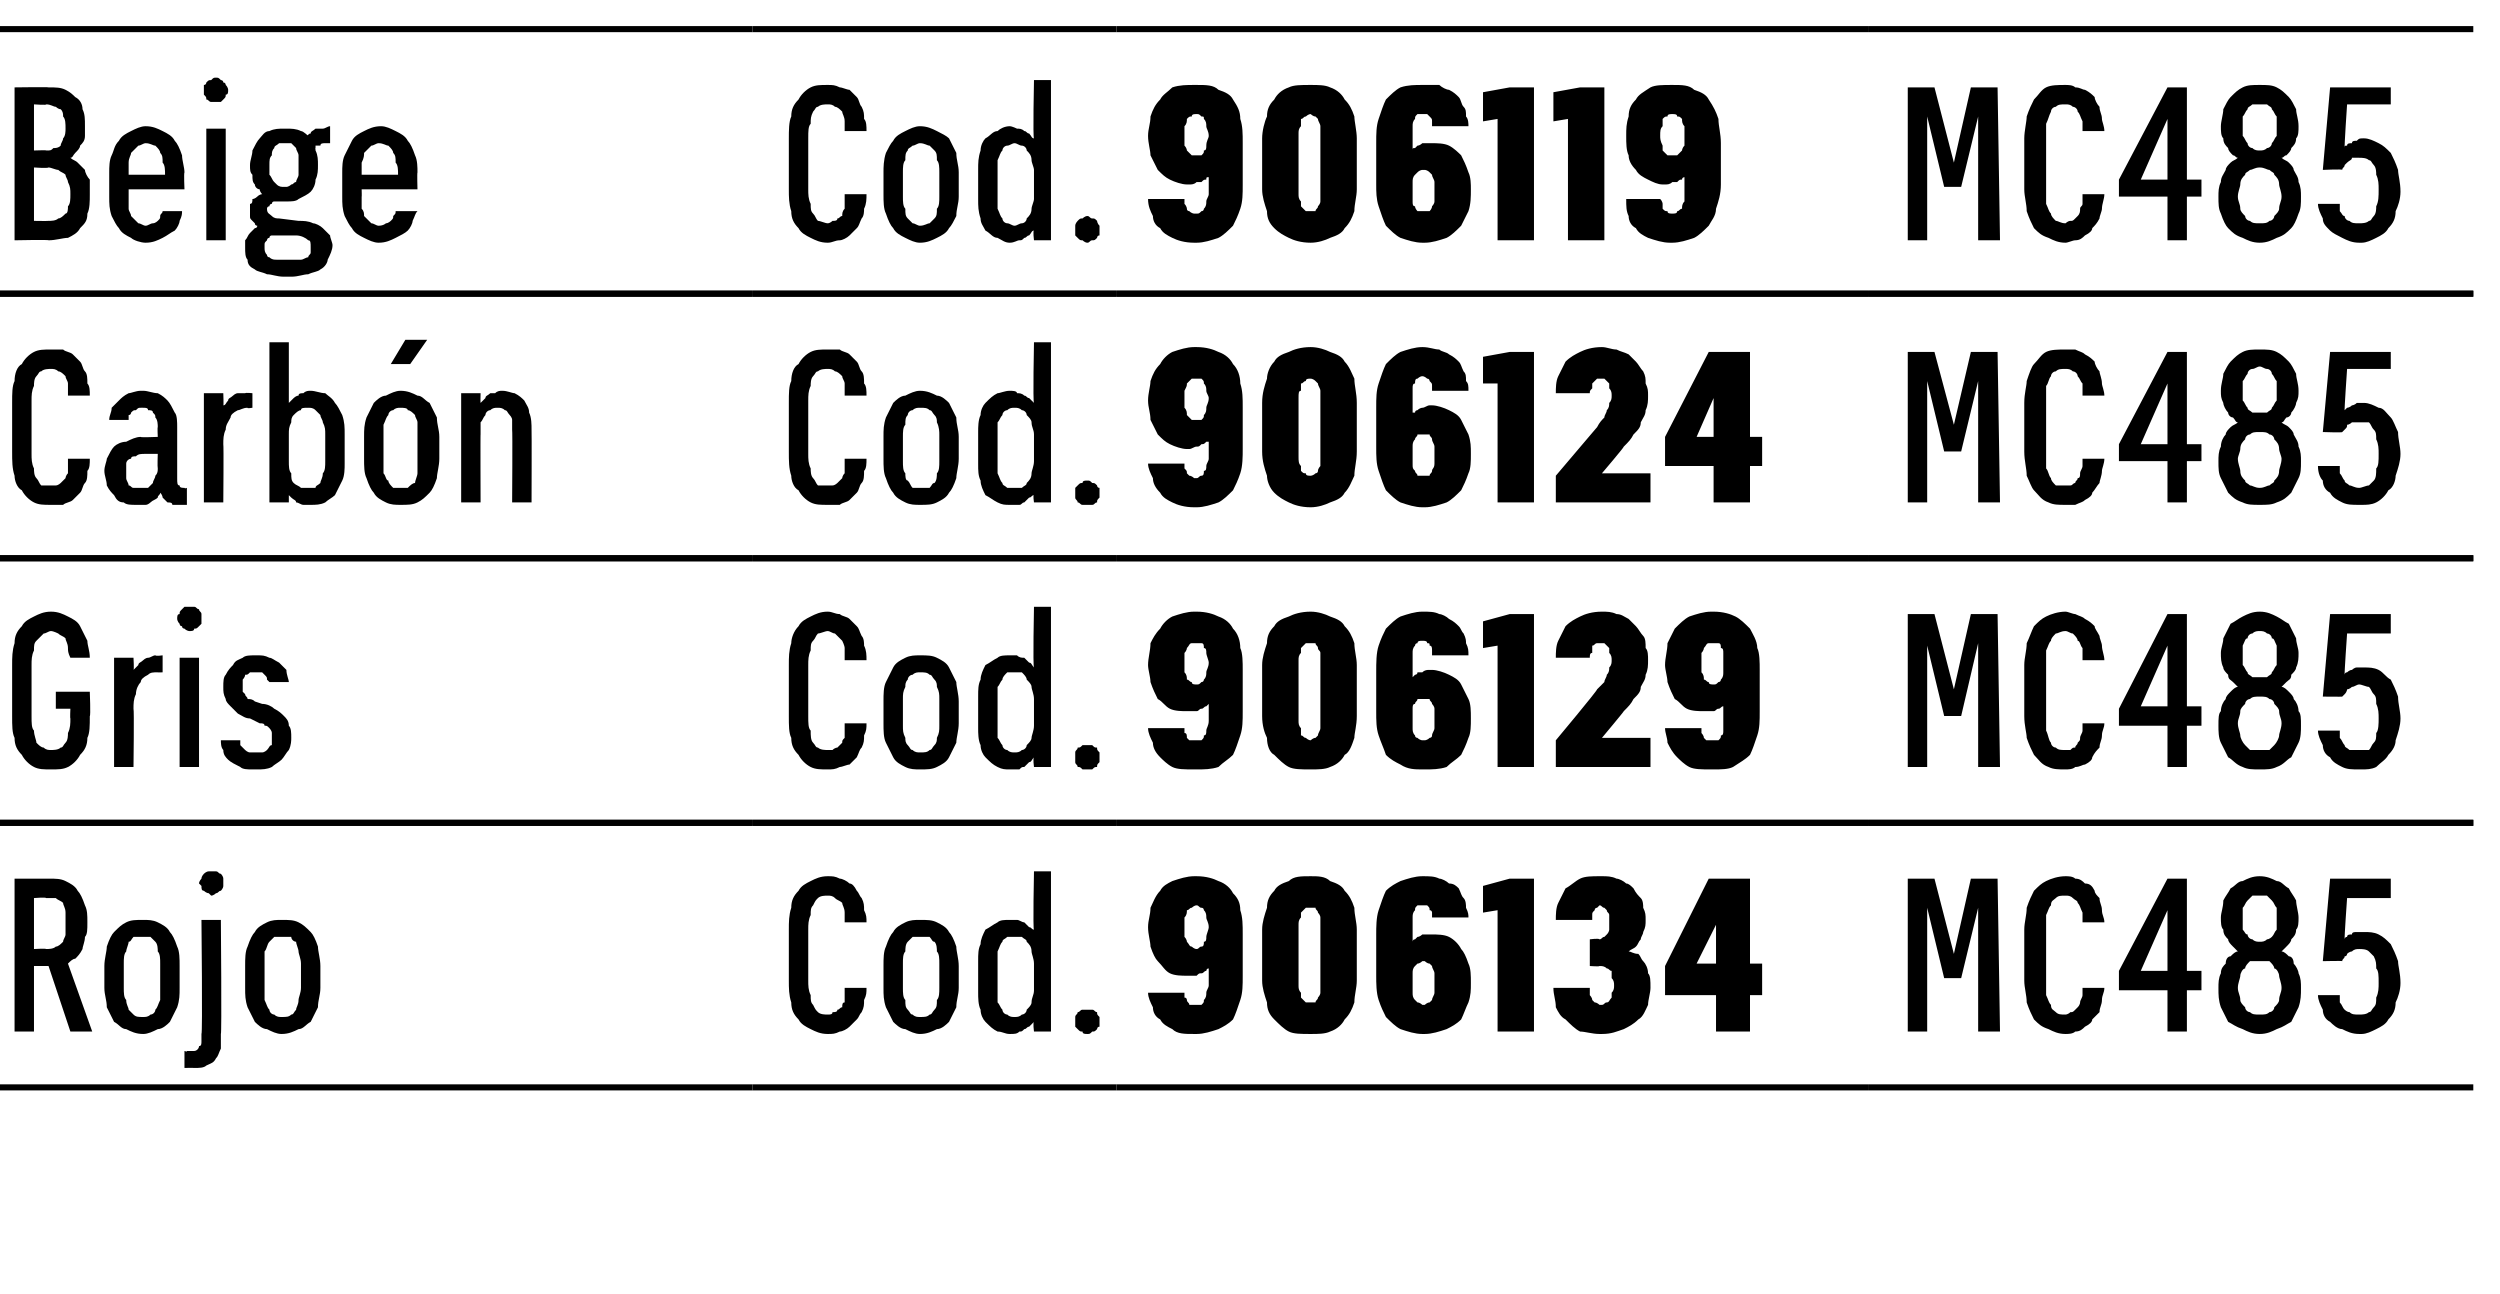 <?xml version="1.0" standalone="no"?>
<!DOCTYPE svg PUBLIC "-//W3C//DTD SVG 1.1//EN" "http://www.w3.org/Graphics/SVG/1.1/DTD/svg11.dtd">
<svg xmlns="http://www.w3.org/2000/svg" version="1.1" width="103px" height="53.3px" viewBox="0 -1 103 53.3" style="top:-1px">
  <desc>Beige,Cod.,906119,MC485 ,Carb n,Cod.,906124,MC485,Gris,Cod.,906129,MC485 ,Rojo,Cod.,906134,MC485</desc>
  <defs/>
  <g class="svg-tables">
    <g class="svg-table-background">
      <line x1="-1" y1="11.1" x2="31" y2="11.1" stroke="#000" stroke-width="0.25"/>
      <line x1="-1" y1="0.2" x2="31" y2="0.2" stroke="#000" stroke-width="0.25"/>
      <line x1="31" y1="11.1" x2="46" y2="11.1" stroke="#000" stroke-width="0.25"/>
      <line x1="31" y1="0.2" x2="46" y2="0.2" stroke="#000" stroke-width="0.25"/>
      <line x1="46" y1="11.1" x2="77" y2="11.1" stroke="#000" stroke-width="0.25"/>
      <line x1="46" y1="0.2" x2="77" y2="0.2" stroke="#000" stroke-width="0.25"/>
      <line x1="77" y1="11.1" x2="101.9" y2="11.1" stroke="#000" stroke-width="0.25"/>
      <line x1="77" y1="0.2" x2="101.9" y2="0.2" stroke="#000" stroke-width="0.25"/>
      <line x1="-1" y1="22" x2="31" y2="22" stroke="#000" stroke-width="0.25"/>
      <line x1="-1" y1="11.1" x2="31" y2="11.1" stroke="#000" stroke-width="0.25"/>
      <line x1="31" y1="22" x2="46" y2="22" stroke="#000" stroke-width="0.25"/>
      <line x1="31" y1="11.1" x2="46" y2="11.1" stroke="#000" stroke-width="0.25"/>
      <line x1="46" y1="22" x2="77" y2="22" stroke="#000" stroke-width="0.25"/>
      <line x1="46" y1="11.1" x2="77" y2="11.1" stroke="#000" stroke-width="0.25"/>
      <line x1="77" y1="22" x2="101.9" y2="22" stroke="#000" stroke-width="0.25"/>
      <line x1="77" y1="11.1" x2="101.9" y2="11.1" stroke="#000" stroke-width="0.25"/>
      <line x1="-1" y1="32.9" x2="31" y2="32.9" stroke="#000" stroke-width="0.25"/>
      <line x1="-1" y1="22" x2="31" y2="22" stroke="#000" stroke-width="0.25"/>
      <line x1="31" y1="32.9" x2="46" y2="32.9" stroke="#000" stroke-width="0.25"/>
      <line x1="31" y1="22" x2="46" y2="22" stroke="#000" stroke-width="0.25"/>
      <line x1="46" y1="32.9" x2="77" y2="32.9" stroke="#000" stroke-width="0.25"/>
      <line x1="46" y1="22" x2="77" y2="22" stroke="#000" stroke-width="0.25"/>
      <line x1="77" y1="32.9" x2="101.9" y2="32.9" stroke="#000" stroke-width="0.25"/>
      <line x1="77" y1="22" x2="101.9" y2="22" stroke="#000" stroke-width="0.25"/>
      <line x1="-1" y1="43.8" x2="31" y2="43.8" stroke="#000" stroke-width="0.25"/>
      <line x1="-1" y1="32.9" x2="31" y2="32.9" stroke="#000" stroke-width="0.25"/>
      <line x1="31" y1="43.8" x2="46" y2="43.8" stroke="#000" stroke-width="0.25"/>
      <line x1="31" y1="32.9" x2="46" y2="32.9" stroke="#000" stroke-width="0.25"/>
      <line x1="46" y1="43.8" x2="77" y2="43.8" stroke="#000" stroke-width="0.25"/>
      <line x1="46" y1="32.9" x2="77" y2="32.9" stroke="#000" stroke-width="0.25"/>
      <line x1="77" y1="43.8" x2="101.9" y2="43.8" stroke="#000" stroke-width="0.25"/>
      <line x1="77" y1="32.9" x2="101.9" y2="32.9" stroke="#000" stroke-width="0.25"/>
    </g>
  </g>
  <g id="Polygon498518">
    <path d="M 78.6 41.5 L 79.4 41.5 L 79.4 36.4 L 80.1 39.3 L 80.8 39.3 L 81.5 36.4 L 81.5 41.5 L 82.4 41.5 L 82.3 35.2 L 81.2 35.2 L 80.5 38.3 L 79.7 35.2 L 78.6 35.2 L 78.6 41.5 Z M 85.1 41.6 C 85.2 41.6 85.4 41.6 85.5 41.5 C 85.7 41.5 85.8 41.4 85.9 41.3 C 86.1 41.2 86.2 41.1 86.2 41 C 86.3 40.9 86.4 40.8 86.5 40.7 C 86.5 40.5 86.6 40.4 86.6 40.2 C 86.6 40 86.7 39.9 86.7 39.7 C 86.7 39.7 85.8 39.7 85.8 39.7 C 85.8 39.8 85.8 39.9 85.8 40 C 85.8 40.1 85.7 40.2 85.7 40.3 C 85.7 40.3 85.7 40.4 85.6 40.5 C 85.6 40.5 85.5 40.6 85.5 40.6 C 85.4 40.7 85.4 40.7 85.3 40.7 C 85.2 40.8 85.1 40.8 85.1 40.8 C 84.9 40.8 84.8 40.8 84.7 40.7 C 84.6 40.6 84.5 40.6 84.5 40.4 C 84.4 40.3 84.4 40.2 84.3 40 C 84.3 39.8 84.3 39.6 84.3 39.4 C 84.3 39.4 84.3 37.3 84.3 37.3 C 84.3 37.1 84.3 36.9 84.3 36.7 C 84.4 36.5 84.4 36.4 84.5 36.3 C 84.5 36.1 84.6 36.1 84.7 36 C 84.8 35.9 84.9 35.9 85.1 35.9 C 85.2 35.9 85.3 35.9 85.4 36 C 85.5 36.1 85.6 36.1 85.6 36.2 C 85.7 36.3 85.7 36.4 85.8 36.6 C 85.8 36.7 85.8 36.9 85.8 37 C 85.8 37 86.7 37 86.7 37 C 86.7 36.8 86.6 36.7 86.6 36.5 C 86.6 36.3 86.5 36.2 86.5 36 C 86.4 35.9 86.3 35.8 86.3 35.7 C 86.2 35.5 86.1 35.4 85.9 35.4 C 85.8 35.3 85.7 35.2 85.5 35.2 C 85.4 35.1 85.2 35.1 85.1 35.1 C 84.8 35.1 84.5 35.2 84.3 35.3 C 84.1 35.4 84 35.5 83.8 35.7 C 83.7 35.9 83.6 36.1 83.5 36.4 C 83.5 36.7 83.4 37 83.4 37.3 C 83.4 37.3 83.4 39.4 83.4 39.4 C 83.4 39.7 83.5 40 83.5 40.3 C 83.6 40.6 83.7 40.8 83.8 41 C 84 41.2 84.1 41.3 84.4 41.4 C 84.6 41.5 84.8 41.6 85.1 41.6 Z M 89.3 41.5 L 90.1 41.5 L 90.1 39.8 L 90.7 39.8 L 90.7 39 L 90.1 39 L 90.1 35.2 L 89.3 35.2 L 87.3 39 L 87.3 39.8 L 89.3 39.8 L 89.3 41.5 Z M 88.2 39 L 89.3 36.5 L 89.3 39 L 88.2 39 Z M 93.1 41.6 C 93.1 41.6 93.1 41.6 93.1 41.6 C 93.4 41.6 93.6 41.5 93.8 41.4 C 94.1 41.3 94.2 41.2 94.4 41.1 C 94.5 40.9 94.6 40.7 94.7 40.5 C 94.8 40.2 94.8 40 94.8 39.7 C 94.8 39.5 94.8 39.3 94.7 39.1 C 94.7 39 94.6 38.8 94.5 38.7 C 94.5 38.5 94.4 38.4 94.3 38.4 C 94.2 38.3 94.1 38.2 94 38.2 C 94.1 38.1 94.1 38.1 94.2 38 C 94.3 37.9 94.4 37.8 94.4 37.7 C 94.5 37.6 94.6 37.5 94.6 37.3 C 94.7 37.2 94.7 37 94.7 36.8 C 94.7 36.6 94.6 36.3 94.6 36.1 C 94.5 35.9 94.4 35.8 94.3 35.6 C 94.1 35.5 94 35.3 93.8 35.3 C 93.6 35.2 93.4 35.1 93.1 35.1 C 93.1 35.1 93.1 35.1 93.1 35.1 C 92.8 35.1 92.6 35.2 92.4 35.3 C 92.2 35.3 92.1 35.5 91.9 35.6 C 91.8 35.8 91.7 35.9 91.6 36.1 C 91.6 36.4 91.5 36.6 91.5 36.8 C 91.5 37 91.5 37.2 91.6 37.3 C 91.6 37.5 91.7 37.6 91.8 37.7 C 91.8 37.8 91.9 37.9 92 38 C 92.1 38.1 92.1 38.1 92.2 38.2 C 92.1 38.2 92 38.3 91.9 38.4 C 91.8 38.4 91.7 38.5 91.7 38.7 C 91.6 38.8 91.5 38.9 91.5 39.1 C 91.4 39.3 91.4 39.5 91.4 39.7 C 91.4 40 91.4 40.2 91.5 40.5 C 91.6 40.7 91.7 40.9 91.8 41.1 C 92 41.2 92.1 41.3 92.4 41.4 C 92.6 41.5 92.8 41.6 93.1 41.6 Z M 93.1 40.8 C 93.1 40.8 93.1 40.8 93.1 40.8 C 92.9 40.8 92.8 40.8 92.7 40.7 C 92.6 40.7 92.5 40.6 92.5 40.5 C 92.4 40.4 92.3 40.3 92.3 40.2 C 92.3 40 92.2 39.9 92.2 39.7 C 92.2 39.5 92.3 39.3 92.3 39.2 C 92.3 39.1 92.4 38.9 92.5 38.9 C 92.5 38.8 92.6 38.7 92.7 38.6 C 92.8 38.6 92.9 38.6 93.1 38.6 C 93.1 38.6 93.1 38.6 93.1 38.6 C 93.3 38.6 93.4 38.6 93.5 38.6 C 93.6 38.7 93.7 38.8 93.7 38.9 C 93.8 38.9 93.9 39.1 93.9 39.2 C 93.9 39.3 94 39.5 94 39.7 C 94 39.9 93.9 40 93.9 40.2 C 93.9 40.3 93.8 40.4 93.7 40.5 C 93.7 40.6 93.6 40.7 93.5 40.7 C 93.4 40.8 93.3 40.8 93.1 40.8 Z M 93.1 37.8 C 93.1 37.8 93.1 37.8 93.1 37.8 C 93 37.8 92.9 37.8 92.8 37.7 C 92.7 37.7 92.6 37.6 92.6 37.5 C 92.5 37.5 92.5 37.4 92.4 37.3 C 92.4 37.1 92.4 37 92.4 36.8 C 92.4 36.7 92.4 36.5 92.4 36.4 C 92.5 36.3 92.5 36.2 92.6 36.1 C 92.6 36.1 92.7 36 92.8 35.9 C 92.9 35.9 93 35.9 93.1 35.9 C 93.1 35.9 93.1 35.9 93.1 35.9 C 93.2 35.9 93.3 35.9 93.4 35.9 C 93.5 36 93.6 36.1 93.6 36.1 C 93.7 36.2 93.7 36.3 93.8 36.4 C 93.8 36.5 93.8 36.7 93.8 36.8 C 93.8 37 93.8 37.1 93.8 37.3 C 93.7 37.4 93.7 37.5 93.6 37.6 C 93.6 37.6 93.5 37.7 93.4 37.7 C 93.3 37.8 93.2 37.8 93.1 37.8 Z M 97.2 41.6 C 97.2 41.6 97.3 41.6 97.3 41.6 C 97.5 41.6 97.7 41.5 97.9 41.4 C 98.1 41.3 98.3 41.2 98.4 41 C 98.6 40.8 98.7 40.6 98.7 40.3 C 98.8 40.1 98.9 39.8 98.9 39.5 C 98.9 39.1 98.8 38.8 98.8 38.6 C 98.7 38.3 98.6 38.1 98.5 37.9 C 98.3 37.7 98.2 37.6 98 37.5 C 97.8 37.4 97.6 37.4 97.4 37.4 C 97.4 37.4 97.4 37.4 97.4 37.4 C 97.2 37.4 97.2 37.4 97.1 37.4 C 97 37.4 96.9 37.4 96.9 37.5 C 96.8 37.5 96.7 37.5 96.7 37.6 C 96.6 37.6 96.6 37.7 96.6 37.7 C 96.58 37.68 96.7 36 96.7 36 L 98.5 36 L 98.5 35.2 L 96 35.2 L 95.7 38.6 C 95.7 38.6 96.52 38.58 96.5 38.6 C 96.5 38.5 96.6 38.5 96.6 38.4 C 96.7 38.4 96.7 38.3 96.7 38.3 C 96.8 38.2 96.9 38.2 96.9 38.2 C 97 38.1 97.1 38.1 97.2 38.1 C 97.2 38.1 97.2 38.1 97.2 38.1 C 97.3 38.1 97.5 38.1 97.6 38.2 C 97.7 38.3 97.7 38.3 97.8 38.4 C 97.9 38.6 97.9 38.7 97.9 38.9 C 98 39 98 39.2 98 39.5 C 98 39.7 98 39.9 97.9 40.1 C 97.9 40.3 97.9 40.4 97.8 40.5 C 97.7 40.6 97.7 40.7 97.6 40.7 C 97.5 40.8 97.3 40.8 97.2 40.8 C 97.2 40.8 97.2 40.8 97.2 40.8 C 97 40.8 96.9 40.8 96.8 40.7 C 96.7 40.7 96.6 40.6 96.6 40.6 C 96.5 40.5 96.5 40.4 96.4 40.3 C 96.4 40.2 96.4 40.1 96.4 40 C 96.4 40 95.5 40 95.5 40 C 95.5 40.2 95.6 40.4 95.7 40.6 C 95.7 40.8 95.8 41 96 41.1 C 96.1 41.2 96.3 41.4 96.5 41.4 C 96.7 41.5 96.9 41.6 97.2 41.6 Z " stroke="none" fill="#000"/>
  </g>
  <g id="Polygon498517">
    <path d="M 49.2 41.6 C 49.2 41.6 49.3 41.6 49.3 41.6 C 49.6 41.6 49.9 41.5 50.2 41.4 C 50.4 41.3 50.6 41.2 50.8 41 C 50.9 40.8 51 40.5 51.1 40.2 C 51.2 39.9 51.2 39.6 51.2 39.2 C 51.2 39.2 51.2 37.5 51.2 37.5 C 51.2 37.1 51.2 36.8 51.1 36.5 C 51.1 36.2 51 36 50.8 35.8 C 50.7 35.6 50.5 35.4 50.2 35.3 C 50 35.2 49.7 35.1 49.3 35.1 C 49.3 35.1 49.2 35.1 49.2 35.1 C 48.9 35.1 48.6 35.2 48.3 35.3 C 48.1 35.4 47.9 35.5 47.8 35.7 C 47.6 35.9 47.5 36.2 47.4 36.4 C 47.4 36.7 47.3 36.9 47.3 37.2 C 47.3 37.5 47.4 37.8 47.4 38 C 47.5 38.3 47.6 38.5 47.7 38.6 C 47.9 38.8 48 39 48.2 39.1 C 48.4 39.2 48.7 39.2 48.9 39.2 C 48.9 39.2 49 39.2 49 39.2 C 49.1 39.2 49.2 39.2 49.3 39.2 C 49.4 39.1 49.4 39.1 49.5 39.1 C 49.6 39.1 49.6 39 49.7 39 C 49.7 39 49.7 38.9 49.8 38.9 C 49.8 38.9 49.8 39.6 49.8 39.6 C 49.8 39.7 49.7 39.8 49.7 39.9 C 49.7 40 49.7 40.1 49.6 40.2 C 49.6 40.3 49.6 40.3 49.5 40.4 C 49.4 40.4 49.4 40.4 49.3 40.4 C 49.3 40.4 49.2 40.4 49.2 40.4 C 49.2 40.4 49.1 40.4 49 40.4 C 49 40.3 48.9 40.3 48.9 40.2 C 48.9 40.2 48.9 40.1 48.8 40.1 C 48.8 40 48.8 39.9 48.8 39.9 C 48.8 39.9 47.3 39.9 47.3 39.9 C 47.3 40.1 47.4 40.3 47.5 40.5 C 47.5 40.7 47.6 40.9 47.8 41 C 47.9 41.2 48.1 41.3 48.3 41.4 C 48.5 41.6 48.8 41.6 49.2 41.6 Z M 49.3 38.1 C 49.3 38.1 49.3 38.1 49.3 38.1 C 49.2 38.1 49.1 38 49.1 38 C 49 38 49 37.9 48.9 37.8 C 48.9 37.8 48.9 37.7 48.8 37.6 C 48.8 37.5 48.8 37.3 48.8 37.2 C 48.8 37 48.8 36.9 48.8 36.8 C 48.9 36.7 48.9 36.6 48.9 36.5 C 49 36.5 49 36.4 49.1 36.4 C 49.1 36.4 49.2 36.3 49.3 36.3 C 49.3 36.3 49.3 36.3 49.3 36.3 C 49.4 36.3 49.4 36.4 49.5 36.4 C 49.6 36.4 49.6 36.5 49.6 36.5 C 49.7 36.6 49.7 36.7 49.7 36.8 C 49.7 36.9 49.8 37 49.8 37.2 C 49.8 37.3 49.7 37.5 49.7 37.6 C 49.7 37.7 49.7 37.8 49.6 37.8 C 49.6 37.9 49.6 38 49.5 38 C 49.4 38 49.4 38.1 49.3 38.1 Z M 54 41.6 C 54.3 41.6 54.6 41.6 54.8 41.5 C 55.1 41.4 55.3 41.2 55.4 41 C 55.6 40.8 55.7 40.6 55.8 40.3 C 55.8 40 55.9 39.7 55.9 39.4 C 55.9 39.4 55.9 37.3 55.9 37.3 C 55.9 37 55.8 36.7 55.8 36.4 C 55.7 36.1 55.6 35.9 55.4 35.7 C 55.3 35.5 55.1 35.4 54.8 35.3 C 54.6 35.1 54.3 35.1 54 35.1 C 53.6 35.1 53.3 35.1 53.1 35.3 C 52.8 35.4 52.6 35.5 52.5 35.7 C 52.3 35.9 52.2 36.1 52.2 36.4 C 52.1 36.7 52 37 52 37.3 C 52 37.3 52 39.4 52 39.4 C 52 39.7 52.1 40 52.2 40.3 C 52.2 40.6 52.3 40.8 52.5 41 C 52.7 41.2 52.9 41.4 53.1 41.5 C 53.3 41.6 53.6 41.6 54 41.6 Z M 54 40.3 C 53.9 40.3 53.8 40.3 53.8 40.3 C 53.7 40.2 53.7 40.2 53.6 40.1 C 53.6 40.1 53.6 40 53.6 39.9 C 53.5 39.8 53.5 39.7 53.5 39.6 C 53.5 39.6 53.5 37.1 53.5 37.1 C 53.5 37 53.5 36.9 53.6 36.8 C 53.6 36.7 53.6 36.6 53.6 36.6 C 53.7 36.5 53.7 36.5 53.8 36.4 C 53.8 36.4 53.9 36.4 54 36.4 C 54 36.4 54.1 36.4 54.2 36.4 C 54.2 36.5 54.3 36.5 54.3 36.6 C 54.3 36.6 54.4 36.7 54.4 36.8 C 54.4 36.9 54.4 37 54.4 37.1 C 54.4 37.1 54.4 39.6 54.4 39.6 C 54.4 39.7 54.4 39.8 54.4 39.9 C 54.4 40 54.3 40.1 54.3 40.1 C 54.3 40.2 54.2 40.2 54.2 40.3 C 54.1 40.3 54 40.3 54 40.3 Z M 58.6 41.6 C 58.6 41.6 58.7 41.6 58.7 41.6 C 59 41.6 59.3 41.5 59.6 41.4 C 59.8 41.3 60 41.2 60.2 41 C 60.3 40.8 60.4 40.5 60.5 40.3 C 60.6 40 60.6 39.8 60.6 39.5 C 60.6 39.2 60.6 38.9 60.5 38.7 C 60.4 38.4 60.3 38.2 60.2 38.1 C 60.1 37.9 59.9 37.7 59.7 37.6 C 59.5 37.5 59.2 37.5 59 37.5 C 59 37.5 58.9 37.5 58.9 37.5 C 58.8 37.5 58.7 37.5 58.6 37.5 C 58.6 37.5 58.5 37.6 58.4 37.6 C 58.4 37.6 58.3 37.7 58.3 37.7 C 58.2 37.7 58.2 37.8 58.2 37.8 C 58.2 37.8 58.2 37.1 58.2 37.1 C 58.2 37 58.2 36.9 58.2 36.8 C 58.2 36.7 58.2 36.6 58.3 36.5 C 58.3 36.4 58.3 36.4 58.4 36.3 C 58.4 36.3 58.5 36.3 58.6 36.3 C 58.6 36.3 58.6 36.3 58.6 36.3 C 58.7 36.3 58.8 36.3 58.8 36.3 C 58.9 36.4 58.9 36.4 58.9 36.5 C 59 36.5 59 36.6 59 36.6 C 59 36.7 59 36.8 59 36.8 C 59 36.8 60.5 36.8 60.5 36.8 C 60.5 36.7 60.5 36.6 60.4 36.4 C 60.4 36.3 60.4 36.1 60.3 36 C 60.2 35.9 60.2 35.8 60.1 35.6 C 60 35.5 59.9 35.4 59.7 35.4 C 59.6 35.3 59.4 35.2 59.3 35.2 C 59.1 35.1 58.9 35.1 58.6 35.1 C 58.6 35.1 58.6 35.1 58.6 35.1 C 58.3 35.1 58 35.2 57.7 35.3 C 57.5 35.4 57.3 35.5 57.1 35.7 C 57 35.9 56.9 36.2 56.8 36.5 C 56.7 36.8 56.7 37.2 56.7 37.5 C 56.7 37.5 56.7 39.2 56.7 39.2 C 56.7 39.5 56.7 39.9 56.8 40.2 C 56.9 40.5 57 40.7 57.1 40.9 C 57.3 41.1 57.5 41.3 57.7 41.4 C 58 41.5 58.3 41.6 58.6 41.6 Z M 58.7 40.4 C 58.7 40.4 58.6 40.4 58.6 40.4 C 58.6 40.4 58.5 40.3 58.4 40.3 C 58.4 40.3 58.3 40.2 58.3 40.2 C 58.2 40.1 58.2 40 58.2 39.9 C 58.2 39.8 58.2 39.7 58.2 39.5 C 58.2 39.4 58.2 39.2 58.2 39.1 C 58.2 39 58.2 38.9 58.3 38.8 C 58.3 38.8 58.4 38.7 58.4 38.7 C 58.5 38.7 58.6 38.6 58.6 38.6 C 58.6 38.6 58.7 38.6 58.7 38.6 C 58.7 38.6 58.8 38.7 58.9 38.7 C 58.9 38.7 59 38.8 59 38.8 C 59 38.9 59.1 39 59.1 39.1 C 59.1 39.2 59.1 39.4 59.1 39.5 C 59.1 39.7 59.1 39.8 59.1 39.9 C 59.1 40 59 40.1 59 40.2 C 59 40.2 58.9 40.3 58.9 40.3 C 58.8 40.3 58.7 40.4 58.7 40.4 Z M 61.7 41.5 L 63.2 41.5 L 63.2 35.2 L 62.2 35.2 L 61.1 35.5 L 61.1 36.6 L 61.7 36.5 L 61.7 41.5 Z M 65.9 41.6 C 65.9 41.6 66 41.6 66 41.6 C 66.4 41.6 66.6 41.5 66.9 41.4 C 67.1 41.3 67.3 41.2 67.5 41 C 67.7 40.9 67.8 40.6 67.9 40.4 C 67.9 40.2 68 39.9 68 39.7 C 68 39.4 68 39.2 67.9 39.1 C 67.9 38.9 67.8 38.7 67.7 38.6 C 67.6 38.5 67.6 38.4 67.5 38.3 C 67.3 38.3 67.2 38.2 67.1 38.2 C 67.2 38.1 67.3 38.1 67.4 38 C 67.5 37.9 67.5 37.8 67.6 37.7 C 67.6 37.6 67.7 37.5 67.7 37.4 C 67.8 37.2 67.8 37.1 67.8 36.9 C 67.8 36.7 67.8 36.6 67.7 36.4 C 67.7 36.3 67.7 36.1 67.6 36 C 67.5 35.9 67.4 35.8 67.3 35.6 C 67.2 35.5 67.1 35.4 67 35.4 C 66.9 35.3 66.7 35.2 66.6 35.2 C 66.4 35.1 66.2 35.1 66 35.1 C 66 35.1 65.9 35.1 65.9 35.1 C 65.6 35.1 65.3 35.1 65.1 35.2 C 64.9 35.3 64.7 35.5 64.5 35.6 C 64.4 35.8 64.3 36 64.2 36.2 C 64.1 36.4 64.1 36.7 64.1 36.9 C 64.1 36.9 65.6 36.9 65.6 36.9 C 65.6 36.8 65.6 36.7 65.6 36.7 C 65.6 36.6 65.6 36.6 65.7 36.5 C 65.7 36.5 65.7 36.4 65.8 36.4 C 65.8 36.4 65.9 36.3 65.9 36.3 C 65.9 36.3 65.9 36.3 65.9 36.3 C 66 36.3 66 36.4 66.1 36.4 C 66.1 36.4 66.2 36.5 66.2 36.5 C 66.2 36.6 66.3 36.6 66.3 36.7 C 66.3 36.8 66.3 36.9 66.3 37 C 66.3 37.1 66.3 37.2 66.3 37.3 C 66.3 37.3 66.3 37.4 66.2 37.5 C 66.2 37.5 66.1 37.6 66.1 37.6 C 66 37.6 66 37.7 65.9 37.7 C 65.87 37.65 65.5 37.7 65.5 37.7 L 65.5 38.8 C 65.5 38.8 65.9 38.83 65.9 38.8 C 66 38.8 66.1 38.8 66.2 38.9 C 66.3 38.9 66.3 39 66.4 39 C 66.4 39.1 66.4 39.2 66.4 39.3 C 66.5 39.4 66.5 39.5 66.5 39.6 C 66.5 39.7 66.5 39.8 66.4 39.9 C 66.4 40 66.4 40.1 66.4 40.1 C 66.3 40.2 66.3 40.3 66.2 40.3 C 66.1 40.3 66.1 40.4 66 40.4 C 66 40.4 65.9 40.4 65.9 40.4 C 65.9 40.4 65.8 40.3 65.7 40.3 C 65.7 40.3 65.6 40.2 65.6 40.2 C 65.6 40.1 65.5 40 65.5 40 C 65.5 39.9 65.5 39.8 65.5 39.7 C 65.5 39.7 64 39.7 64 39.7 C 64 40 64.1 40.2 64.1 40.5 C 64.2 40.7 64.3 40.9 64.5 41 C 64.7 41.2 64.9 41.4 65.1 41.5 C 65.3 41.5 65.6 41.6 65.9 41.6 Z M 70.7 41.5 L 72.1 41.5 L 72.1 40 L 72.6 40 L 72.6 38.7 L 72.1 38.7 L 72.1 35.2 L 70.4 35.2 L 68.6 38.8 L 68.6 40 L 70.7 40 L 70.7 41.5 Z M 69.9 38.7 L 70.7 37.1 L 70.7 38.7 L 69.9 38.7 Z " stroke="none" fill="#000"/>
  </g>
  <g id="Polygon498516">
    <path d="M 34.1 41.6 C 34.3 41.6 34.4 41.6 34.6 41.5 C 34.7 41.5 34.9 41.4 35 41.3 C 35.1 41.2 35.2 41.1 35.3 41 C 35.4 40.9 35.4 40.8 35.5 40.7 C 35.6 40.5 35.6 40.4 35.6 40.2 C 35.7 40 35.7 39.9 35.7 39.7 C 35.7 39.7 34.8 39.7 34.8 39.7 C 34.8 39.8 34.8 39.9 34.8 40 C 34.8 40.1 34.8 40.2 34.8 40.3 C 34.7 40.3 34.7 40.4 34.7 40.5 C 34.6 40.5 34.6 40.6 34.5 40.6 C 34.5 40.7 34.4 40.7 34.3 40.7 C 34.3 40.8 34.2 40.8 34.1 40.8 C 34 40.8 33.8 40.8 33.7 40.7 C 33.6 40.6 33.6 40.6 33.5 40.4 C 33.4 40.3 33.4 40.2 33.4 40 C 33.3 39.8 33.3 39.6 33.3 39.4 C 33.3 39.4 33.3 37.3 33.3 37.3 C 33.3 37.1 33.3 36.9 33.4 36.7 C 33.4 36.5 33.4 36.4 33.5 36.3 C 33.6 36.1 33.6 36.1 33.7 36 C 33.8 35.9 34 35.9 34.1 35.9 C 34.2 35.9 34.3 35.9 34.4 36 C 34.5 36.1 34.6 36.1 34.7 36.2 C 34.7 36.3 34.8 36.4 34.8 36.6 C 34.8 36.7 34.8 36.9 34.8 37 C 34.8 37 35.7 37 35.7 37 C 35.7 36.8 35.7 36.7 35.6 36.5 C 35.6 36.3 35.6 36.2 35.5 36 C 35.4 35.9 35.4 35.8 35.3 35.7 C 35.2 35.5 35.1 35.4 35 35.4 C 34.9 35.3 34.7 35.2 34.6 35.2 C 34.4 35.1 34.3 35.1 34.1 35.1 C 33.8 35.1 33.6 35.2 33.4 35.3 C 33.2 35.4 33 35.5 32.9 35.7 C 32.7 35.9 32.6 36.1 32.6 36.4 C 32.5 36.7 32.5 37 32.5 37.3 C 32.5 37.3 32.5 39.4 32.5 39.4 C 32.5 39.7 32.5 40 32.6 40.3 C 32.6 40.6 32.7 40.8 32.9 41 C 33 41.2 33.2 41.3 33.4 41.4 C 33.6 41.5 33.8 41.6 34.1 41.6 Z M 37.9 41.6 C 38.2 41.6 38.4 41.5 38.6 41.4 C 38.8 41.4 39 41.2 39.1 41.1 C 39.2 40.9 39.3 40.7 39.4 40.5 C 39.4 40.2 39.5 40 39.5 39.7 C 39.5 39.7 39.5 38.8 39.5 38.8 C 39.5 38.5 39.4 38.2 39.4 38 C 39.3 37.7 39.2 37.5 39.1 37.4 C 39 37.2 38.8 37.1 38.6 37 C 38.4 36.9 38.2 36.9 37.9 36.9 C 37.7 36.9 37.5 36.9 37.3 37 C 37.1 37.1 36.9 37.2 36.8 37.4 C 36.7 37.5 36.6 37.7 36.5 38 C 36.4 38.2 36.4 38.5 36.4 38.8 C 36.4 38.8 36.4 39.7 36.4 39.7 C 36.4 40 36.4 40.2 36.5 40.5 C 36.6 40.7 36.7 40.9 36.8 41.1 C 36.9 41.2 37.1 41.4 37.3 41.4 C 37.5 41.5 37.7 41.6 37.9 41.6 Z M 37.9 40.9 C 37.8 40.9 37.7 40.9 37.6 40.8 C 37.5 40.8 37.5 40.7 37.4 40.6 C 37.3 40.5 37.3 40.4 37.3 40.2 C 37.2 40.1 37.2 39.9 37.2 39.7 C 37.2 39.7 37.2 38.7 37.2 38.7 C 37.2 38.5 37.2 38.3 37.3 38.2 C 37.3 38.1 37.3 37.9 37.4 37.8 C 37.4 37.8 37.5 37.7 37.6 37.6 C 37.7 37.6 37.8 37.6 37.9 37.6 C 38.1 37.6 38.2 37.6 38.3 37.6 C 38.4 37.7 38.4 37.8 38.5 37.8 C 38.6 37.9 38.6 38.1 38.6 38.2 C 38.7 38.3 38.7 38.5 38.7 38.7 C 38.7 38.7 38.7 39.7 38.7 39.7 C 38.7 39.9 38.7 40.1 38.6 40.2 C 38.6 40.4 38.6 40.5 38.5 40.6 C 38.4 40.7 38.4 40.8 38.3 40.8 C 38.2 40.9 38.1 40.9 37.9 40.9 Z M 41.6 41.6 C 41.8 41.6 41.9 41.6 42 41.5 C 42.1 41.5 42.1 41.5 42.2 41.4 C 42.3 41.4 42.3 41.3 42.4 41.3 C 42.5 41.2 42.5 41.2 42.6 41.1 C 42.55 41.12 42.6 41.5 42.6 41.5 L 43.3 41.5 L 43.3 34.9 L 42.6 34.9 C 42.6 34.9 42.55 37.33 42.6 37.3 C 42.5 37.3 42.5 37.2 42.4 37.2 C 42.3 37.1 42.3 37.1 42.2 37 C 42.1 37 42 36.9 41.9 36.9 C 41.9 36.9 41.7 36.9 41.6 36.9 C 41.4 36.9 41.2 36.9 41.1 37 C 40.9 37.1 40.8 37.2 40.6 37.3 C 40.5 37.5 40.4 37.7 40.4 37.9 C 40.3 38.1 40.3 38.3 40.3 38.6 C 40.3 38.6 40.3 39.9 40.3 39.9 C 40.3 40.1 40.3 40.4 40.4 40.6 C 40.4 40.8 40.5 41 40.6 41.1 C 40.8 41.3 40.9 41.4 41.1 41.5 C 41.3 41.5 41.4 41.6 41.6 41.6 Z M 41.8 40.9 C 41.7 40.9 41.6 40.9 41.5 40.8 C 41.4 40.8 41.3 40.7 41.3 40.6 C 41.2 40.5 41.2 40.4 41.1 40.3 C 41.1 40.1 41.1 40 41.1 39.8 C 41.1 39.8 41.1 38.7 41.1 38.7 C 41.1 38.5 41.1 38.3 41.1 38.2 C 41.2 38 41.2 37.9 41.3 37.8 C 41.3 37.7 41.4 37.7 41.5 37.6 C 41.6 37.6 41.7 37.6 41.8 37.6 C 41.9 37.6 42 37.6 42.1 37.6 C 42.2 37.7 42.3 37.7 42.3 37.8 C 42.4 37.9 42.5 38 42.5 38.2 C 42.5 38.3 42.6 38.5 42.6 38.7 C 42.6 38.7 42.6 39.8 42.6 39.8 C 42.6 40 42.5 40.1 42.5 40.3 C 42.5 40.4 42.4 40.5 42.3 40.6 C 42.3 40.7 42.2 40.8 42.1 40.8 C 42 40.9 41.9 40.9 41.8 40.9 Z M 44.8 41.6 C 44.9 41.6 44.9 41.6 45 41.5 C 45.1 41.5 45.1 41.5 45.2 41.4 C 45.2 41.4 45.2 41.3 45.3 41.3 C 45.3 41.2 45.3 41.1 45.3 41.1 C 45.3 41 45.3 40.9 45.3 40.9 C 45.2 40.8 45.2 40.8 45.2 40.7 C 45.1 40.7 45.1 40.6 45 40.6 C 44.9 40.6 44.9 40.6 44.8 40.6 C 44.7 40.6 44.6 40.6 44.6 40.6 C 44.5 40.6 44.5 40.7 44.4 40.7 C 44.4 40.8 44.3 40.8 44.3 40.9 C 44.3 40.9 44.3 41 44.3 41.1 C 44.3 41.1 44.3 41.2 44.3 41.3 C 44.3 41.3 44.4 41.4 44.4 41.4 C 44.5 41.5 44.5 41.5 44.6 41.5 C 44.6 41.6 44.7 41.6 44.8 41.6 Z " stroke="none" fill="#000"/>
  </g>
  <g id="Polygon498515">
    <path d="M 0.6 41.5 L 1.4 41.5 L 1.4 38.8 L 2 38.8 L 2.9 41.5 L 3.8 41.5 C 3.8 41.5 2.79 38.67 2.8 38.7 C 2.9 38.6 3 38.5 3.1 38.5 C 3.2 38.4 3.3 38.3 3.4 38.1 C 3.4 38 3.5 37.8 3.5 37.6 C 3.6 37.5 3.6 37.3 3.6 37 C 3.6 36.7 3.6 36.5 3.5 36.3 C 3.4 36 3.3 35.8 3.2 35.7 C 3.1 35.5 2.9 35.4 2.7 35.3 C 2.5 35.2 2.3 35.2 2 35.2 C 1.99 35.2 0.6 35.2 0.6 35.2 L 0.6 41.5 Z M 1.4 38.1 L 1.4 36 C 1.4 36 1.89 35.96 1.9 36 C 2.1 36 2.2 36 2.3 36 C 2.4 36.1 2.5 36.1 2.6 36.2 C 2.6 36.3 2.7 36.4 2.7 36.6 C 2.7 36.7 2.7 36.9 2.7 37 C 2.7 37.2 2.7 37.4 2.7 37.5 C 2.7 37.6 2.6 37.7 2.6 37.8 C 2.5 37.9 2.4 38 2.3 38 C 2.2 38.1 2 38.1 1.9 38.1 C 1.89 38.07 1.4 38.1 1.4 38.1 Z M 5.9 41.6 C 6.1 41.6 6.3 41.5 6.5 41.4 C 6.7 41.4 6.9 41.2 7 41.1 C 7.1 40.9 7.2 40.7 7.3 40.5 C 7.4 40.2 7.4 40 7.4 39.7 C 7.4 39.7 7.4 38.8 7.4 38.8 C 7.4 38.5 7.4 38.2 7.3 38 C 7.2 37.7 7.1 37.5 7 37.4 C 6.9 37.2 6.7 37.1 6.5 37 C 6.3 36.9 6.1 36.9 5.9 36.9 C 5.6 36.9 5.4 36.9 5.2 37 C 5 37.1 4.9 37.2 4.7 37.4 C 4.6 37.5 4.5 37.7 4.4 38 C 4.4 38.2 4.3 38.5 4.3 38.8 C 4.3 38.8 4.3 39.7 4.3 39.7 C 4.3 40 4.4 40.2 4.4 40.5 C 4.5 40.7 4.6 40.9 4.7 41.1 C 4.9 41.2 5 41.4 5.2 41.4 C 5.4 41.5 5.6 41.6 5.9 41.6 Z M 5.9 40.9 C 5.7 40.9 5.6 40.9 5.5 40.8 C 5.5 40.8 5.4 40.7 5.3 40.6 C 5.3 40.5 5.2 40.4 5.2 40.2 C 5.1 40.1 5.1 39.9 5.1 39.7 C 5.1 39.7 5.1 38.7 5.1 38.7 C 5.1 38.5 5.1 38.3 5.2 38.2 C 5.2 38.1 5.3 37.9 5.3 37.8 C 5.4 37.8 5.4 37.7 5.5 37.6 C 5.6 37.6 5.7 37.6 5.9 37.6 C 6 37.6 6.1 37.6 6.2 37.6 C 6.3 37.7 6.4 37.8 6.4 37.8 C 6.5 37.9 6.5 38.1 6.5 38.2 C 6.6 38.3 6.6 38.5 6.6 38.7 C 6.6 38.7 6.6 39.7 6.6 39.7 C 6.6 39.9 6.6 40.1 6.6 40.2 C 6.5 40.4 6.5 40.5 6.4 40.6 C 6.4 40.7 6.3 40.8 6.2 40.8 C 6.1 40.9 6 40.9 5.9 40.9 Z M 7.6 43 C 7.6 43 7.97 42.99 8 43 C 8.2 43 8.4 43 8.5 42.9 C 8.7 42.8 8.8 42.8 8.9 42.6 C 9 42.5 9 42.4 9.1 42.2 C 9.1 42 9.1 41.9 9.1 41.6 C 9.14 41.64 9.1 36.9 9.1 36.9 L 8.3 36.9 C 8.3 36.9 8.35 41.61 8.3 41.6 C 8.3 41.7 8.3 41.8 8.3 41.9 C 8.3 42 8.3 42.1 8.2 42.1 C 8.2 42.2 8.1 42.3 8 42.3 C 7.9 42.3 7.8 42.3 7.7 42.3 C 7.73 42.35 7.6 42.3 7.6 42.3 L 7.6 43 Z M 8.7 35.9 C 8.8 35.9 8.9 35.8 8.9 35.8 C 9 35.8 9 35.7 9.1 35.7 C 9.1 35.7 9.2 35.6 9.2 35.5 C 9.2 35.5 9.2 35.4 9.2 35.4 C 9.2 35.3 9.2 35.2 9.2 35.2 C 9.2 35.1 9.1 35 9.1 35 C 9 35 9 34.9 8.9 34.9 C 8.9 34.9 8.8 34.9 8.7 34.9 C 8.7 34.9 8.6 34.9 8.6 34.9 C 8.5 34.9 8.4 35 8.4 35 C 8.4 35 8.3 35.1 8.3 35.2 C 8.3 35.2 8.2 35.3 8.2 35.4 C 8.2 35.4 8.3 35.5 8.3 35.5 C 8.3 35.6 8.3 35.7 8.4 35.7 C 8.4 35.7 8.5 35.8 8.6 35.8 C 8.6 35.8 8.7 35.9 8.7 35.9 Z M 11.6 41.6 C 11.9 41.6 12.1 41.5 12.3 41.4 C 12.5 41.4 12.6 41.2 12.8 41.1 C 12.9 40.9 13 40.7 13.1 40.5 C 13.1 40.2 13.2 40 13.2 39.7 C 13.2 39.7 13.2 38.8 13.2 38.8 C 13.2 38.5 13.1 38.2 13.1 38 C 13 37.7 12.9 37.5 12.8 37.4 C 12.6 37.2 12.5 37.1 12.3 37 C 12.1 36.9 11.9 36.9 11.6 36.9 C 11.4 36.9 11.2 36.9 11 37 C 10.8 37.1 10.6 37.2 10.5 37.4 C 10.4 37.5 10.3 37.7 10.2 38 C 10.1 38.2 10.1 38.5 10.1 38.8 C 10.1 38.8 10.1 39.7 10.1 39.7 C 10.1 40 10.1 40.2 10.2 40.5 C 10.3 40.7 10.4 40.9 10.5 41.1 C 10.6 41.2 10.8 41.4 11 41.4 C 11.2 41.5 11.4 41.6 11.6 41.6 Z M 11.6 40.9 C 11.5 40.9 11.4 40.9 11.3 40.8 C 11.2 40.8 11.1 40.7 11.1 40.6 C 11 40.5 11 40.4 10.9 40.2 C 10.9 40.1 10.9 39.9 10.9 39.7 C 10.9 39.7 10.9 38.7 10.9 38.7 C 10.9 38.5 10.9 38.3 10.9 38.2 C 11 38.1 11 37.9 11.1 37.8 C 11.1 37.8 11.2 37.7 11.3 37.6 C 11.4 37.6 11.5 37.6 11.6 37.6 C 11.8 37.6 11.9 37.6 12 37.6 C 12 37.7 12.1 37.8 12.2 37.8 C 12.2 37.9 12.3 38.1 12.3 38.2 C 12.3 38.3 12.4 38.5 12.4 38.7 C 12.4 38.7 12.4 39.7 12.4 39.7 C 12.4 39.9 12.3 40.1 12.3 40.2 C 12.3 40.4 12.2 40.5 12.2 40.6 C 12.1 40.7 12.1 40.8 12 40.8 C 11.9 40.9 11.8 40.9 11.6 40.9 Z " stroke="none" fill="#000"/>
  </g>
  <g id="Polygon498514">
    <path d="M 78.6 30.6 L 79.4 30.6 L 79.4 25.6 L 80.1 28.5 L 80.8 28.5 L 81.5 25.5 L 81.5 30.6 L 82.4 30.6 L 82.3 24.3 L 81.2 24.3 L 80.5 27.4 L 79.7 24.3 L 78.6 24.3 L 78.6 30.6 Z M 85.1 30.7 C 85.2 30.7 85.4 30.7 85.5 30.6 C 85.7 30.6 85.8 30.5 85.9 30.5 C 86.1 30.4 86.2 30.3 86.2 30.2 C 86.3 30 86.4 29.9 86.5 29.8 C 86.5 29.6 86.6 29.5 86.6 29.3 C 86.6 29.1 86.7 29 86.7 28.8 C 86.7 28.8 85.8 28.8 85.8 28.8 C 85.8 28.9 85.8 29 85.8 29.1 C 85.8 29.2 85.7 29.3 85.7 29.4 C 85.7 29.5 85.7 29.5 85.6 29.6 C 85.6 29.7 85.5 29.7 85.5 29.8 C 85.4 29.8 85.4 29.8 85.3 29.9 C 85.2 29.9 85.1 29.9 85.1 29.9 C 84.9 29.9 84.8 29.9 84.7 29.8 C 84.6 29.8 84.5 29.7 84.5 29.6 C 84.4 29.5 84.4 29.3 84.3 29.1 C 84.3 29 84.3 28.8 84.3 28.5 C 84.3 28.5 84.3 26.4 84.3 26.4 C 84.3 26.2 84.3 26 84.3 25.8 C 84.4 25.6 84.4 25.5 84.5 25.4 C 84.5 25.3 84.6 25.2 84.7 25.1 C 84.8 25.1 84.9 25 85.1 25 C 85.2 25 85.3 25.1 85.4 25.1 C 85.5 25.2 85.6 25.3 85.6 25.4 C 85.7 25.4 85.7 25.6 85.8 25.7 C 85.8 25.8 85.8 26 85.8 26.2 C 85.8 26.2 86.7 26.2 86.7 26.2 C 86.7 26 86.6 25.8 86.6 25.6 C 86.6 25.5 86.5 25.3 86.5 25.2 C 86.4 25 86.3 24.9 86.3 24.8 C 86.2 24.7 86.1 24.6 85.9 24.5 C 85.8 24.4 85.7 24.4 85.5 24.3 C 85.4 24.3 85.2 24.2 85.1 24.2 C 84.8 24.2 84.5 24.3 84.3 24.4 C 84.1 24.5 84 24.6 83.8 24.8 C 83.7 25 83.6 25.3 83.5 25.5 C 83.5 25.8 83.4 26.1 83.4 26.4 C 83.4 26.4 83.4 28.5 83.4 28.5 C 83.4 28.9 83.5 29.2 83.5 29.4 C 83.6 29.7 83.7 29.9 83.8 30.1 C 84 30.3 84.1 30.5 84.4 30.6 C 84.6 30.7 84.8 30.7 85.1 30.7 Z M 89.3 30.6 L 90.1 30.6 L 90.1 28.9 L 90.7 28.9 L 90.7 28.1 L 90.1 28.1 L 90.1 24.3 L 89.3 24.3 L 87.3 28.2 L 87.3 28.9 L 89.3 28.9 L 89.3 30.6 Z M 88.2 28.1 L 89.3 25.6 L 89.3 28.1 L 88.2 28.1 Z M 93.1 30.7 C 93.1 30.7 93.1 30.7 93.1 30.7 C 93.4 30.7 93.6 30.7 93.8 30.6 C 94.1 30.5 94.2 30.3 94.4 30.2 C 94.5 30 94.6 29.8 94.7 29.6 C 94.8 29.4 94.8 29.1 94.8 28.9 C 94.8 28.6 94.8 28.4 94.7 28.3 C 94.7 28.1 94.6 27.9 94.5 27.8 C 94.5 27.7 94.4 27.6 94.3 27.5 C 94.2 27.4 94.1 27.3 94 27.3 C 94.1 27.2 94.1 27.2 94.2 27.1 C 94.3 27 94.4 27 94.4 26.8 C 94.5 26.7 94.6 26.6 94.6 26.5 C 94.7 26.3 94.7 26.1 94.7 25.9 C 94.7 25.7 94.6 25.5 94.6 25.3 C 94.5 25.1 94.4 24.9 94.3 24.7 C 94.1 24.6 94 24.5 93.8 24.4 C 93.6 24.3 93.4 24.2 93.1 24.2 C 93.1 24.2 93.1 24.2 93.1 24.2 C 92.8 24.2 92.6 24.3 92.4 24.4 C 92.2 24.5 92.1 24.6 91.9 24.7 C 91.8 24.9 91.7 25.1 91.6 25.3 C 91.6 25.5 91.5 25.7 91.5 25.9 C 91.5 26.1 91.5 26.3 91.6 26.5 C 91.6 26.6 91.7 26.7 91.8 26.8 C 91.8 27 91.9 27 92 27.1 C 92.1 27.2 92.1 27.2 92.2 27.3 C 92.1 27.3 92 27.4 91.9 27.5 C 91.8 27.6 91.7 27.7 91.7 27.8 C 91.6 27.9 91.5 28.1 91.5 28.3 C 91.4 28.4 91.4 28.6 91.4 28.9 C 91.4 29.1 91.4 29.4 91.5 29.6 C 91.6 29.8 91.7 30 91.8 30.2 C 92 30.3 92.1 30.5 92.4 30.6 C 92.6 30.7 92.8 30.7 93.1 30.7 Z M 93.1 29.9 C 93.1 29.9 93.1 29.9 93.1 29.9 C 92.9 29.9 92.8 29.9 92.7 29.9 C 92.6 29.8 92.5 29.7 92.5 29.7 C 92.4 29.6 92.3 29.4 92.3 29.3 C 92.3 29.2 92.2 29 92.2 28.8 C 92.2 28.6 92.3 28.5 92.3 28.3 C 92.3 28.2 92.4 28.1 92.5 28 C 92.5 27.9 92.6 27.8 92.7 27.8 C 92.8 27.7 92.9 27.7 93.1 27.7 C 93.1 27.7 93.1 27.7 93.1 27.7 C 93.3 27.7 93.4 27.7 93.5 27.8 C 93.6 27.8 93.7 27.9 93.7 28 C 93.8 28.1 93.9 28.2 93.9 28.3 C 93.9 28.5 94 28.6 94 28.8 C 94 29 93.9 29.2 93.9 29.3 C 93.9 29.4 93.8 29.6 93.7 29.7 C 93.7 29.7 93.6 29.8 93.5 29.9 C 93.4 29.9 93.3 29.9 93.1 29.9 Z M 93.1 26.9 C 93.1 26.9 93.1 26.9 93.1 26.9 C 93 26.9 92.9 26.9 92.8 26.9 C 92.7 26.8 92.6 26.8 92.6 26.7 C 92.5 26.6 92.5 26.5 92.4 26.4 C 92.4 26.3 92.4 26.1 92.4 26 C 92.4 25.8 92.4 25.7 92.4 25.6 C 92.5 25.4 92.5 25.3 92.6 25.3 C 92.6 25.2 92.7 25.1 92.8 25.1 C 92.9 25 93 25 93.1 25 C 93.1 25 93.1 25 93.1 25 C 93.2 25 93.3 25 93.4 25.1 C 93.5 25.1 93.6 25.2 93.6 25.3 C 93.7 25.3 93.7 25.4 93.8 25.6 C 93.8 25.7 93.8 25.8 93.8 26 C 93.8 26.1 93.8 26.3 93.8 26.4 C 93.7 26.5 93.7 26.6 93.6 26.7 C 93.6 26.8 93.5 26.8 93.4 26.9 C 93.3 26.9 93.2 26.9 93.1 26.9 Z M 97.2 30.7 C 97.2 30.7 97.3 30.7 97.3 30.7 C 97.5 30.7 97.7 30.7 97.9 30.6 C 98.1 30.4 98.3 30.3 98.4 30.1 C 98.6 29.9 98.7 29.7 98.7 29.5 C 98.8 29.2 98.9 28.9 98.9 28.6 C 98.9 28.3 98.8 28 98.8 27.7 C 98.7 27.4 98.6 27.2 98.5 27 C 98.3 26.9 98.2 26.7 98 26.6 C 97.8 26.5 97.6 26.5 97.4 26.5 C 97.4 26.5 97.4 26.5 97.4 26.5 C 97.2 26.5 97.2 26.5 97.1 26.5 C 97 26.5 96.9 26.6 96.9 26.6 C 96.8 26.6 96.7 26.7 96.7 26.7 C 96.6 26.7 96.6 26.8 96.6 26.8 C 96.58 26.81 96.7 25.1 96.7 25.1 L 98.5 25.1 L 98.5 24.3 L 96 24.3 L 95.7 27.7 C 95.7 27.7 96.52 27.71 96.5 27.7 C 96.5 27.7 96.6 27.6 96.6 27.6 C 96.7 27.5 96.7 27.4 96.7 27.4 C 96.8 27.4 96.9 27.3 96.9 27.3 C 97 27.3 97.1 27.2 97.2 27.2 C 97.2 27.2 97.2 27.2 97.2 27.2 C 97.3 27.2 97.5 27.3 97.6 27.3 C 97.7 27.4 97.7 27.5 97.8 27.6 C 97.9 27.7 97.9 27.8 97.9 28 C 98 28.2 98 28.4 98 28.6 C 98 28.8 98 29.1 97.9 29.2 C 97.9 29.4 97.9 29.5 97.8 29.6 C 97.7 29.7 97.7 29.8 97.6 29.9 C 97.5 29.9 97.3 29.9 97.2 29.9 C 97.2 29.9 97.2 29.9 97.2 29.9 C 97 29.9 96.9 29.9 96.8 29.9 C 96.7 29.8 96.6 29.8 96.6 29.7 C 96.5 29.6 96.5 29.5 96.4 29.4 C 96.4 29.3 96.4 29.2 96.4 29.1 C 96.4 29.1 95.5 29.1 95.5 29.1 C 95.5 29.3 95.6 29.5 95.7 29.7 C 95.7 29.9 95.8 30.1 96 30.2 C 96.1 30.4 96.3 30.5 96.5 30.6 C 96.7 30.7 96.9 30.7 97.2 30.7 Z " stroke="none" fill="#000"/>
  </g>
  <g id="Polygon498513">
    <path d="M 49.2 30.7 C 49.2 30.7 49.3 30.7 49.3 30.7 C 49.6 30.7 49.9 30.7 50.2 30.6 C 50.4 30.4 50.6 30.3 50.8 30.1 C 50.9 29.9 51 29.6 51.1 29.3 C 51.2 29 51.2 28.7 51.2 28.3 C 51.2 28.3 51.2 26.6 51.2 26.6 C 51.2 26.3 51.2 25.9 51.1 25.7 C 51.1 25.4 51 25.1 50.8 24.9 C 50.7 24.7 50.5 24.5 50.2 24.4 C 50 24.3 49.7 24.2 49.3 24.2 C 49.3 24.2 49.2 24.2 49.2 24.2 C 48.9 24.2 48.6 24.3 48.3 24.4 C 48.1 24.5 47.9 24.7 47.8 24.9 C 47.6 25.1 47.5 25.3 47.4 25.5 C 47.4 25.8 47.3 26.1 47.3 26.4 C 47.3 26.6 47.4 26.9 47.4 27.1 C 47.5 27.4 47.6 27.6 47.7 27.8 C 47.9 27.9 48 28.1 48.2 28.2 C 48.4 28.3 48.7 28.3 48.9 28.3 C 48.9 28.3 49 28.3 49 28.3 C 49.1 28.3 49.2 28.3 49.3 28.3 C 49.4 28.3 49.4 28.2 49.5 28.2 C 49.6 28.2 49.6 28.1 49.7 28.1 C 49.7 28.1 49.7 28.1 49.8 28 C 49.8 28 49.8 28.7 49.8 28.7 C 49.8 28.9 49.7 29 49.7 29.1 C 49.7 29.2 49.7 29.3 49.6 29.3 C 49.6 29.4 49.6 29.4 49.5 29.5 C 49.4 29.5 49.4 29.5 49.3 29.5 C 49.3 29.5 49.2 29.5 49.2 29.5 C 49.2 29.5 49.1 29.5 49 29.5 C 49 29.5 48.9 29.4 48.9 29.4 C 48.9 29.3 48.9 29.2 48.8 29.2 C 48.8 29.1 48.8 29.1 48.8 29 C 48.8 29 47.3 29 47.3 29 C 47.3 29.2 47.4 29.4 47.5 29.6 C 47.5 29.8 47.6 30 47.8 30.2 C 47.9 30.3 48.1 30.5 48.3 30.6 C 48.5 30.7 48.8 30.7 49.2 30.7 Z M 49.3 27.2 C 49.3 27.2 49.3 27.2 49.3 27.2 C 49.2 27.2 49.1 27.2 49.1 27.1 C 49 27.1 49 27 48.9 27 C 48.9 26.9 48.9 26.8 48.8 26.7 C 48.8 26.6 48.8 26.5 48.8 26.3 C 48.8 26.2 48.8 26 48.8 25.9 C 48.9 25.8 48.9 25.7 48.9 25.7 C 49 25.6 49 25.5 49.1 25.5 C 49.1 25.5 49.2 25.5 49.3 25.5 C 49.3 25.5 49.3 25.5 49.3 25.5 C 49.4 25.5 49.4 25.5 49.5 25.5 C 49.6 25.5 49.6 25.6 49.6 25.7 C 49.7 25.7 49.7 25.8 49.7 25.9 C 49.7 26 49.8 26.2 49.8 26.3 C 49.8 26.5 49.7 26.6 49.7 26.7 C 49.7 26.8 49.7 26.9 49.6 27 C 49.6 27 49.6 27.1 49.5 27.1 C 49.4 27.2 49.4 27.2 49.3 27.2 Z M 54 30.7 C 54.3 30.7 54.6 30.7 54.8 30.6 C 55.1 30.5 55.3 30.3 55.4 30.1 C 55.6 30 55.7 29.7 55.8 29.4 C 55.8 29.2 55.9 28.9 55.9 28.5 C 55.9 28.5 55.9 26.4 55.9 26.4 C 55.9 26.1 55.8 25.8 55.8 25.5 C 55.7 25.2 55.6 25 55.4 24.8 C 55.3 24.6 55.1 24.5 54.8 24.4 C 54.6 24.3 54.3 24.2 54 24.2 C 53.6 24.2 53.3 24.3 53.1 24.4 C 52.8 24.5 52.6 24.6 52.5 24.8 C 52.3 25 52.2 25.2 52.2 25.5 C 52.1 25.8 52 26.1 52 26.4 C 52 26.4 52 28.5 52 28.5 C 52 28.9 52.1 29.2 52.2 29.4 C 52.2 29.7 52.3 30 52.5 30.1 C 52.7 30.3 52.9 30.5 53.1 30.6 C 53.3 30.7 53.6 30.7 54 30.7 Z M 54 29.5 C 53.9 29.5 53.8 29.4 53.8 29.4 C 53.7 29.4 53.7 29.3 53.6 29.3 C 53.6 29.2 53.6 29.1 53.6 29 C 53.5 28.9 53.5 28.8 53.5 28.7 C 53.5 28.7 53.5 26.2 53.5 26.2 C 53.5 26.1 53.5 26 53.6 25.9 C 53.6 25.8 53.6 25.8 53.6 25.7 C 53.7 25.6 53.7 25.6 53.8 25.5 C 53.8 25.5 53.9 25.5 54 25.5 C 54 25.5 54.1 25.5 54.2 25.5 C 54.2 25.6 54.3 25.6 54.3 25.7 C 54.3 25.8 54.4 25.8 54.4 25.9 C 54.4 26 54.4 26.1 54.4 26.2 C 54.4 26.2 54.4 28.7 54.4 28.7 C 54.4 28.8 54.4 28.9 54.4 29 C 54.4 29.1 54.3 29.2 54.3 29.3 C 54.3 29.3 54.2 29.4 54.2 29.4 C 54.1 29.4 54 29.5 54 29.5 Z M 58.6 30.7 C 58.6 30.7 58.7 30.7 58.7 30.7 C 59 30.7 59.3 30.7 59.6 30.6 C 59.8 30.4 60 30.3 60.2 30.1 C 60.3 29.9 60.4 29.7 60.5 29.4 C 60.6 29.2 60.6 28.9 60.6 28.6 C 60.6 28.3 60.6 28 60.5 27.8 C 60.4 27.6 60.3 27.4 60.2 27.2 C 60.1 27 59.9 26.9 59.7 26.8 C 59.5 26.7 59.2 26.6 59 26.6 C 59 26.6 58.9 26.6 58.9 26.6 C 58.8 26.6 58.7 26.6 58.6 26.7 C 58.6 26.7 58.5 26.7 58.4 26.7 C 58.4 26.8 58.3 26.8 58.3 26.8 C 58.2 26.9 58.2 26.9 58.2 26.9 C 58.2 26.9 58.2 26.2 58.2 26.2 C 58.2 26.1 58.2 26 58.2 25.9 C 58.2 25.8 58.2 25.7 58.3 25.6 C 58.3 25.6 58.3 25.5 58.4 25.5 C 58.4 25.4 58.5 25.4 58.6 25.4 C 58.6 25.4 58.6 25.4 58.6 25.4 C 58.7 25.4 58.8 25.4 58.8 25.5 C 58.9 25.5 58.9 25.5 58.9 25.6 C 59 25.6 59 25.7 59 25.8 C 59 25.8 59 25.9 59 26 C 59 26 60.5 26 60.5 26 C 60.5 25.8 60.5 25.7 60.4 25.5 C 60.4 25.4 60.4 25.3 60.3 25.1 C 60.2 25 60.2 24.9 60.1 24.8 C 60 24.7 59.9 24.6 59.7 24.5 C 59.6 24.4 59.4 24.3 59.3 24.3 C 59.1 24.2 58.9 24.2 58.6 24.2 C 58.6 24.2 58.6 24.2 58.6 24.2 C 58.3 24.2 58 24.3 57.7 24.4 C 57.5 24.5 57.3 24.7 57.1 24.9 C 57 25.1 56.9 25.3 56.8 25.6 C 56.7 25.9 56.7 26.3 56.7 26.7 C 56.7 26.7 56.7 28.3 56.7 28.3 C 56.7 28.7 56.7 29 56.8 29.3 C 56.9 29.6 57 29.8 57.1 30.1 C 57.3 30.3 57.5 30.4 57.7 30.5 C 58 30.7 58.3 30.7 58.6 30.7 Z M 58.7 29.5 C 58.7 29.5 58.6 29.5 58.6 29.5 C 58.6 29.5 58.5 29.5 58.4 29.4 C 58.4 29.4 58.3 29.4 58.3 29.3 C 58.2 29.2 58.2 29.1 58.2 29 C 58.2 28.9 58.2 28.8 58.2 28.6 C 58.2 28.5 58.2 28.3 58.2 28.2 C 58.2 28.1 58.2 28 58.3 28 C 58.3 27.9 58.4 27.9 58.4 27.8 C 58.5 27.8 58.6 27.8 58.6 27.8 C 58.6 27.8 58.7 27.8 58.7 27.8 C 58.7 27.8 58.8 27.8 58.9 27.8 C 58.9 27.9 59 27.9 59 28 C 59 28 59.1 28.1 59.1 28.2 C 59.1 28.3 59.1 28.5 59.1 28.6 C 59.1 28.8 59.1 28.9 59.1 29 C 59.1 29.1 59 29.2 59 29.3 C 59 29.4 58.9 29.4 58.9 29.4 C 58.8 29.5 58.7 29.5 58.7 29.5 Z M 61.7 30.6 L 63.2 30.6 L 63.2 24.3 L 62.2 24.3 L 61.1 24.6 L 61.1 25.7 L 61.7 25.6 L 61.7 30.6 Z M 64.1 30.6 L 68 30.6 L 68 29.4 L 66 29.4 C 66 29.4 66.92 28.3 66.9 28.3 C 67.1 28.1 67.2 28 67.3 27.8 C 67.5 27.6 67.6 27.5 67.6 27.3 C 67.7 27.1 67.8 27 67.8 26.8 C 67.9 26.6 67.9 26.4 67.9 26.2 C 67.9 26 67.9 25.8 67.8 25.7 C 67.8 25.5 67.8 25.3 67.7 25.2 C 67.6 25.1 67.5 24.9 67.4 24.8 C 67.3 24.7 67.2 24.6 67.1 24.5 C 66.9 24.4 66.8 24.3 66.6 24.3 C 66.4 24.2 66.2 24.2 66 24.2 C 66 24.2 66 24.2 66 24.2 C 65.6 24.2 65.3 24.3 65.1 24.4 C 64.9 24.5 64.7 24.6 64.5 24.8 C 64.4 25 64.3 25.2 64.2 25.4 C 64.1 25.6 64.1 25.9 64.1 26.1 C 64.1 26.1 65.5 26.1 65.5 26.1 C 65.5 26 65.5 25.9 65.6 25.9 C 65.6 25.8 65.6 25.7 65.6 25.6 C 65.7 25.6 65.7 25.5 65.8 25.5 C 65.8 25.5 65.9 25.5 65.9 25.5 C 65.9 25.5 66 25.5 66 25.5 C 66 25.5 66.1 25.5 66.1 25.5 C 66.2 25.6 66.2 25.6 66.3 25.7 C 66.3 25.7 66.3 25.8 66.3 25.9 C 66.4 26 66.4 26.1 66.4 26.2 C 66.4 26.3 66.4 26.4 66.3 26.5 C 66.3 26.6 66.3 26.7 66.2 26.8 C 66.2 26.9 66.1 27 66.1 27.1 C 66 27.2 65.9 27.3 65.8 27.4 C 65.83 27.43 64.1 29.5 64.1 29.5 L 64.1 30.6 Z M 70.5 30.7 C 70.5 30.7 70.6 30.7 70.6 30.7 C 70.9 30.7 71.2 30.7 71.4 30.6 C 71.7 30.4 71.9 30.3 72.1 30.1 C 72.2 29.9 72.3 29.6 72.4 29.3 C 72.5 29 72.5 28.7 72.5 28.3 C 72.5 28.3 72.5 26.6 72.5 26.6 C 72.5 26.3 72.5 25.9 72.4 25.7 C 72.4 25.4 72.2 25.1 72.1 24.9 C 71.9 24.7 71.7 24.5 71.5 24.4 C 71.3 24.3 71 24.2 70.6 24.2 C 70.6 24.2 70.5 24.2 70.5 24.2 C 70.2 24.2 69.9 24.3 69.6 24.4 C 69.4 24.5 69.2 24.7 69 24.9 C 68.9 25.1 68.8 25.3 68.7 25.5 C 68.7 25.8 68.6 26.1 68.6 26.4 C 68.6 26.6 68.7 26.9 68.7 27.1 C 68.8 27.4 68.9 27.6 69 27.8 C 69.2 27.9 69.3 28.1 69.5 28.2 C 69.7 28.3 70 28.3 70.2 28.3 C 70.2 28.3 70.3 28.3 70.3 28.3 C 70.4 28.3 70.5 28.3 70.6 28.3 C 70.7 28.3 70.7 28.2 70.8 28.2 C 70.9 28.2 70.9 28.1 71 28.1 C 71 28.1 71 28.1 71 28 C 71 28 71 28.7 71 28.7 C 71 28.9 71 29 71 29.1 C 71 29.2 71 29.3 70.9 29.3 C 70.9 29.4 70.9 29.4 70.8 29.5 C 70.7 29.5 70.7 29.5 70.6 29.5 C 70.6 29.5 70.5 29.5 70.5 29.5 C 70.4 29.5 70.4 29.5 70.3 29.5 C 70.3 29.5 70.2 29.4 70.2 29.4 C 70.2 29.3 70.1 29.2 70.1 29.2 C 70.1 29.1 70.1 29.1 70.1 29 C 70.1 29 68.6 29 68.6 29 C 68.6 29.2 68.7 29.4 68.7 29.6 C 68.8 29.8 68.9 30 69.1 30.2 C 69.2 30.3 69.4 30.5 69.6 30.6 C 69.8 30.7 70.1 30.7 70.5 30.7 Z M 70.6 27.2 C 70.6 27.2 70.6 27.2 70.6 27.2 C 70.5 27.2 70.4 27.2 70.4 27.1 C 70.3 27.1 70.3 27 70.2 27 C 70.2 26.9 70.2 26.8 70.1 26.7 C 70.1 26.6 70.1 26.5 70.1 26.3 C 70.1 26.2 70.1 26 70.1 25.9 C 70.2 25.8 70.2 25.7 70.2 25.7 C 70.3 25.6 70.3 25.5 70.4 25.5 C 70.4 25.5 70.5 25.5 70.6 25.5 C 70.6 25.5 70.6 25.5 70.6 25.5 C 70.7 25.5 70.7 25.5 70.8 25.5 C 70.9 25.5 70.9 25.6 70.9 25.7 C 71 25.7 71 25.8 71 25.9 C 71 26 71 26.2 71 26.3 C 71 26.5 71 26.6 71 26.7 C 71 26.8 71 26.9 70.9 27 C 70.9 27 70.9 27.1 70.8 27.1 C 70.7 27.2 70.7 27.2 70.6 27.2 Z " stroke="none" fill="#000"/>
  </g>
  <g id="Polygon498512">
    <path d="M 34.1 30.7 C 34.3 30.7 34.4 30.7 34.6 30.6 C 34.7 30.6 34.9 30.5 35 30.5 C 35.1 30.4 35.2 30.3 35.3 30.2 C 35.4 30 35.4 29.9 35.5 29.8 C 35.6 29.6 35.6 29.5 35.6 29.3 C 35.7 29.1 35.7 29 35.7 28.8 C 35.7 28.8 34.8 28.8 34.8 28.8 C 34.8 28.9 34.8 29 34.8 29.1 C 34.8 29.2 34.8 29.3 34.8 29.4 C 34.7 29.5 34.7 29.5 34.7 29.6 C 34.6 29.7 34.6 29.7 34.5 29.8 C 34.5 29.8 34.4 29.8 34.3 29.9 C 34.3 29.9 34.2 29.9 34.1 29.9 C 34 29.9 33.8 29.9 33.7 29.8 C 33.6 29.8 33.6 29.7 33.5 29.6 C 33.4 29.5 33.4 29.3 33.4 29.1 C 33.3 29 33.3 28.8 33.3 28.5 C 33.3 28.5 33.3 26.4 33.3 26.4 C 33.3 26.2 33.3 26 33.4 25.8 C 33.4 25.6 33.4 25.5 33.5 25.4 C 33.6 25.3 33.6 25.2 33.7 25.1 C 33.8 25.1 34 25 34.1 25 C 34.2 25 34.3 25.1 34.4 25.1 C 34.5 25.2 34.6 25.3 34.7 25.4 C 34.7 25.4 34.8 25.6 34.8 25.7 C 34.8 25.8 34.8 26 34.8 26.2 C 34.8 26.2 35.7 26.2 35.7 26.2 C 35.7 26 35.7 25.8 35.6 25.6 C 35.6 25.5 35.6 25.3 35.5 25.2 C 35.4 25 35.4 24.9 35.3 24.8 C 35.2 24.7 35.1 24.6 35 24.5 C 34.9 24.4 34.7 24.4 34.6 24.3 C 34.4 24.3 34.3 24.2 34.1 24.2 C 33.8 24.2 33.6 24.3 33.4 24.4 C 33.2 24.5 33 24.6 32.9 24.8 C 32.7 25 32.6 25.3 32.6 25.5 C 32.5 25.8 32.5 26.1 32.5 26.4 C 32.5 26.4 32.5 28.5 32.5 28.5 C 32.5 28.9 32.5 29.2 32.6 29.4 C 32.6 29.7 32.7 29.9 32.9 30.1 C 33 30.3 33.2 30.5 33.4 30.6 C 33.6 30.7 33.8 30.7 34.1 30.7 Z M 37.9 30.7 C 38.2 30.7 38.4 30.7 38.6 30.6 C 38.8 30.5 39 30.4 39.1 30.2 C 39.2 30 39.3 29.8 39.4 29.6 C 39.4 29.4 39.5 29.1 39.5 28.8 C 39.5 28.8 39.5 27.9 39.5 27.9 C 39.5 27.6 39.4 27.3 39.4 27.1 C 39.3 26.9 39.2 26.7 39.1 26.5 C 39 26.3 38.8 26.2 38.6 26.1 C 38.4 26 38.2 26 37.9 26 C 37.7 26 37.5 26 37.3 26.1 C 37.1 26.2 36.9 26.3 36.8 26.5 C 36.7 26.7 36.6 26.9 36.5 27.1 C 36.4 27.3 36.4 27.6 36.4 27.9 C 36.4 27.9 36.4 28.8 36.4 28.8 C 36.4 29.1 36.4 29.4 36.5 29.6 C 36.6 29.8 36.7 30 36.8 30.2 C 36.9 30.4 37.1 30.5 37.3 30.6 C 37.5 30.7 37.7 30.7 37.9 30.7 Z M 37.9 30 C 37.8 30 37.7 30 37.6 29.9 C 37.5 29.9 37.5 29.8 37.4 29.7 C 37.3 29.6 37.3 29.5 37.3 29.4 C 37.2 29.2 37.2 29.1 37.2 28.9 C 37.2 28.9 37.2 27.8 37.2 27.8 C 37.2 27.6 37.2 27.5 37.3 27.3 C 37.3 27.2 37.3 27.1 37.4 27 C 37.4 26.9 37.5 26.8 37.6 26.8 C 37.7 26.7 37.8 26.7 37.9 26.7 C 38.1 26.7 38.2 26.7 38.3 26.8 C 38.4 26.8 38.4 26.9 38.5 27 C 38.6 27.1 38.6 27.2 38.6 27.3 C 38.7 27.5 38.7 27.6 38.7 27.8 C 38.7 27.8 38.7 28.9 38.7 28.9 C 38.7 29.1 38.7 29.2 38.6 29.4 C 38.6 29.5 38.6 29.6 38.5 29.7 C 38.4 29.8 38.4 29.9 38.3 29.9 C 38.2 30 38.1 30 37.9 30 Z M 41.6 30.7 C 41.8 30.7 41.9 30.7 42 30.7 C 42.1 30.6 42.1 30.6 42.2 30.6 C 42.3 30.5 42.3 30.5 42.4 30.4 C 42.5 30.4 42.5 30.3 42.6 30.2 C 42.55 30.24 42.6 30.6 42.6 30.6 L 43.3 30.6 L 43.3 24 L 42.6 24 C 42.6 24 42.55 26.45 42.6 26.5 C 42.5 26.4 42.5 26.3 42.4 26.3 C 42.3 26.2 42.3 26.2 42.2 26.1 C 42.1 26.1 42 26.1 41.9 26 C 41.9 26 41.7 26 41.6 26 C 41.4 26 41.2 26 41.1 26.1 C 40.9 26.2 40.8 26.3 40.6 26.4 C 40.5 26.6 40.4 26.8 40.4 27 C 40.3 27.2 40.3 27.4 40.3 27.7 C 40.3 27.7 40.3 29 40.3 29 C 40.3 29.2 40.3 29.5 40.4 29.7 C 40.4 29.9 40.5 30.1 40.6 30.2 C 40.8 30.4 40.9 30.5 41.1 30.6 C 41.3 30.7 41.4 30.7 41.6 30.7 Z M 41.8 30 C 41.7 30 41.6 30 41.5 29.9 C 41.4 29.9 41.3 29.8 41.3 29.7 C 41.2 29.6 41.2 29.5 41.1 29.4 C 41.1 29.3 41.1 29.1 41.1 28.9 C 41.1 28.9 41.1 27.8 41.1 27.8 C 41.1 27.6 41.1 27.4 41.1 27.3 C 41.2 27.2 41.2 27.1 41.3 27 C 41.3 26.9 41.4 26.8 41.5 26.7 C 41.6 26.7 41.7 26.7 41.8 26.7 C 41.9 26.7 42 26.7 42.1 26.7 C 42.2 26.8 42.3 26.9 42.3 27 C 42.4 27.1 42.5 27.2 42.5 27.3 C 42.5 27.4 42.6 27.6 42.6 27.8 C 42.6 27.8 42.6 28.9 42.6 28.9 C 42.6 29.1 42.5 29.3 42.5 29.4 C 42.5 29.5 42.4 29.6 42.3 29.7 C 42.3 29.8 42.2 29.9 42.1 29.9 C 42 30 41.9 30 41.8 30 Z M 44.8 30.7 C 44.9 30.7 44.9 30.7 45 30.7 C 45.1 30.6 45.1 30.6 45.2 30.6 C 45.2 30.5 45.2 30.5 45.3 30.4 C 45.3 30.3 45.3 30.3 45.3 30.2 C 45.3 30.1 45.3 30.1 45.3 30 C 45.2 29.9 45.2 29.9 45.2 29.8 C 45.1 29.8 45.1 29.8 45 29.7 C 44.9 29.7 44.9 29.7 44.8 29.7 C 44.7 29.7 44.6 29.7 44.6 29.7 C 44.5 29.8 44.5 29.8 44.4 29.8 C 44.4 29.9 44.3 29.9 44.3 30 C 44.3 30.1 44.3 30.1 44.3 30.2 C 44.3 30.3 44.3 30.3 44.3 30.4 C 44.3 30.5 44.4 30.5 44.4 30.6 C 44.5 30.6 44.5 30.6 44.6 30.7 C 44.6 30.7 44.7 30.7 44.8 30.7 Z " stroke="none" fill="#000"/>
  </g>
  <g id="Polygon498511">
    <path d="M 2.1 30.7 C 2.4 30.7 2.6 30.7 2.8 30.6 C 3 30.5 3.2 30.3 3.3 30.1 C 3.5 29.9 3.6 29.7 3.6 29.4 C 3.7 29.2 3.7 28.9 3.7 28.5 C 3.74 28.51 3.7 27.5 3.7 27.5 L 2.3 27.5 L 2.3 28.2 L 2.9 28.2 C 2.9 28.2 2.88 28.61 2.9 28.6 C 2.9 28.8 2.9 29 2.8 29.2 C 2.8 29.3 2.8 29.5 2.7 29.6 C 2.6 29.7 2.6 29.8 2.5 29.8 C 2.4 29.9 2.2 29.9 2.1 29.9 C 2 29.9 1.9 29.9 1.8 29.8 C 1.7 29.8 1.6 29.7 1.5 29.6 C 1.5 29.5 1.4 29.3 1.4 29.1 C 1.3 29 1.3 28.8 1.3 28.5 C 1.3 28.5 1.3 26.4 1.3 26.4 C 1.3 26.2 1.3 26 1.4 25.8 C 1.4 25.6 1.4 25.5 1.5 25.4 C 1.6 25.3 1.7 25.2 1.8 25.1 C 1.9 25.1 2 25 2.1 25 C 2.2 25 2.4 25.1 2.4 25.1 C 2.5 25.2 2.6 25.2 2.7 25.3 C 2.7 25.4 2.8 25.5 2.8 25.7 C 2.8 25.8 2.8 25.9 2.9 26.1 C 2.9 26.1 3.7 26.1 3.7 26.1 C 3.7 25.8 3.6 25.6 3.6 25.4 C 3.5 25.2 3.4 25 3.3 24.8 C 3.2 24.6 3 24.5 2.8 24.4 C 2.6 24.3 2.4 24.2 2.1 24.2 C 1.8 24.2 1.6 24.3 1.4 24.4 C 1.2 24.5 1 24.6 0.9 24.8 C 0.7 25 0.6 25.2 0.6 25.5 C 0.5 25.8 0.5 26.1 0.5 26.4 C 0.5 26.4 0.5 28.5 0.5 28.5 C 0.5 28.9 0.5 29.2 0.6 29.4 C 0.6 29.7 0.7 29.9 0.9 30.1 C 1 30.3 1.2 30.5 1.4 30.6 C 1.6 30.7 1.8 30.7 2.1 30.7 Z M 4.7 30.6 L 5.5 30.6 C 5.5 30.6 5.53 28.21 5.5 28.2 C 5.5 28 5.5 27.8 5.6 27.6 C 5.6 27.4 5.7 27.2 5.8 27.1 C 5.8 27 5.9 26.9 6.1 26.8 C 6.2 26.7 6.3 26.7 6.5 26.7 C 6.48 26.71 6.7 26.7 6.7 26.7 L 6.7 26 C 6.7 26 6.43 26.04 6.4 26 C 6.3 26 6.2 26.1 6.1 26.1 C 6 26.1 5.9 26.2 5.9 26.2 C 5.8 26.3 5.7 26.3 5.7 26.4 C 5.6 26.5 5.6 26.5 5.5 26.6 C 5.53 26.6 5.5 26.1 5.5 26.1 L 4.7 26.1 L 4.7 30.6 Z M 7.4 30.6 L 8.2 30.6 L 8.2 26.1 L 7.4 26.1 L 7.4 30.6 Z M 7.8 25 C 7.9 25 8 25 8 24.9 C 8.1 24.9 8.1 24.9 8.2 24.8 C 8.2 24.8 8.3 24.7 8.3 24.7 C 8.3 24.6 8.3 24.5 8.3 24.5 C 8.3 24.4 8.3 24.3 8.3 24.3 C 8.3 24.2 8.2 24.2 8.2 24.1 C 8.1 24.1 8.1 24 8 24 C 8 24 7.9 24 7.8 24 C 7.8 24 7.7 24 7.6 24 C 7.6 24 7.5 24.1 7.5 24.1 C 7.4 24.2 7.4 24.2 7.4 24.3 C 7.3 24.3 7.3 24.4 7.3 24.5 C 7.3 24.5 7.3 24.6 7.4 24.7 C 7.4 24.7 7.4 24.8 7.5 24.8 C 7.5 24.9 7.6 24.9 7.6 24.9 C 7.7 25 7.8 25 7.8 25 Z M 10.4 30.7 C 10.4 30.7 10.6 30.7 10.6 30.7 C 10.8 30.7 11 30.7 11.2 30.6 C 11.3 30.5 11.5 30.4 11.6 30.3 C 11.7 30.2 11.8 30 11.9 29.9 C 12 29.7 12 29.5 12 29.4 C 12 29.2 12 29 11.9 28.9 C 11.9 28.7 11.8 28.6 11.7 28.5 C 11.6 28.4 11.5 28.3 11.3 28.2 C 11.2 28.1 11 28 10.8 28 C 10.8 28 10.5 27.9 10.5 27.9 C 10.4 27.8 10.3 27.8 10.2 27.8 C 10.2 27.7 10.1 27.7 10.1 27.6 C 10.1 27.6 10 27.5 10 27.5 C 10 27.4 10 27.4 10 27.3 C 10 27.2 10 27.1 10 27 C 10 27 10.1 26.9 10.1 26.8 C 10.2 26.8 10.2 26.8 10.3 26.7 C 10.3 26.7 10.4 26.7 10.5 26.7 C 10.5 26.7 10.6 26.7 10.6 26.7 C 10.6 26.7 10.7 26.7 10.8 26.7 C 10.8 26.7 10.9 26.8 10.9 26.8 C 11 26.9 11 26.9 11 27 C 11 27 11.1 27.1 11.1 27.1 C 11.1 27.1 11.9 27.1 11.9 27.1 C 11.9 27 11.8 26.8 11.8 26.6 C 11.7 26.5 11.6 26.4 11.5 26.3 C 11.3 26.2 11.2 26.1 11.1 26.1 C 10.9 26 10.8 26 10.6 26 C 10.6 26 10.5 26 10.5 26 C 10.3 26 10.1 26 10 26.1 C 9.8 26.2 9.7 26.2 9.6 26.4 C 9.5 26.5 9.4 26.6 9.3 26.8 C 9.2 26.9 9.2 27.1 9.2 27.3 C 9.2 27.5 9.2 27.6 9.3 27.8 C 9.3 27.9 9.4 28 9.5 28.1 C 9.6 28.2 9.7 28.3 9.8 28.4 C 10 28.5 10.1 28.6 10.3 28.6 C 10.3 28.6 10.7 28.8 10.7 28.8 C 10.8 28.8 10.9 28.8 10.9 28.9 C 11 28.9 11 28.9 11.1 29 C 11.1 29 11.2 29.1 11.2 29.2 C 11.2 29.2 11.2 29.3 11.2 29.4 C 11.2 29.5 11.2 29.6 11.2 29.7 C 11.1 29.7 11.1 29.8 11 29.9 C 11 29.9 10.9 30 10.8 30 C 10.7 30 10.6 30 10.6 30 C 10.6 30 10.5 30 10.5 30 C 10.4 30 10.3 30 10.3 30 C 10.2 30 10.1 29.9 10.1 29.9 C 10 29.8 10 29.8 9.9 29.7 C 9.9 29.6 9.9 29.6 9.9 29.5 C 9.9 29.5 9.1 29.5 9.1 29.5 C 9.1 29.6 9.1 29.8 9.2 29.9 C 9.2 30.1 9.3 30.2 9.4 30.3 C 9.5 30.4 9.7 30.5 9.9 30.6 C 10 30.7 10.2 30.7 10.4 30.7 Z " stroke="none" fill="#000"/>
  </g>
  <g id="Polygon498510">
    <path d="M 78.6 19.7 L 79.4 19.7 L 79.4 14.7 L 80.1 17.6 L 80.8 17.6 L 81.5 14.7 L 81.5 19.7 L 82.4 19.7 L 82.3 13.5 L 81.2 13.5 L 80.5 16.5 L 79.7 13.5 L 78.6 13.5 L 78.6 19.7 Z M 85.1 19.8 C 85.2 19.8 85.4 19.8 85.5 19.8 C 85.7 19.7 85.8 19.7 85.9 19.6 C 86.1 19.5 86.2 19.4 86.2 19.3 C 86.3 19.2 86.4 19 86.5 18.9 C 86.5 18.8 86.6 18.6 86.6 18.4 C 86.6 18.3 86.7 18.1 86.7 17.9 C 86.7 17.9 85.8 17.9 85.8 17.9 C 85.8 18 85.8 18.1 85.8 18.2 C 85.8 18.3 85.7 18.4 85.7 18.5 C 85.7 18.6 85.7 18.7 85.6 18.7 C 85.6 18.8 85.5 18.8 85.5 18.9 C 85.4 18.9 85.4 19 85.3 19 C 85.2 19 85.1 19 85.1 19 C 84.9 19 84.8 19 84.7 19 C 84.6 18.9 84.5 18.8 84.5 18.7 C 84.4 18.6 84.4 18.4 84.3 18.3 C 84.3 18.1 84.3 17.9 84.3 17.7 C 84.3 17.7 84.3 15.5 84.3 15.5 C 84.3 15.3 84.3 15.1 84.3 14.9 C 84.4 14.8 84.4 14.6 84.5 14.5 C 84.5 14.4 84.6 14.3 84.7 14.3 C 84.8 14.2 84.9 14.2 85.1 14.2 C 85.2 14.2 85.3 14.2 85.4 14.3 C 85.5 14.3 85.6 14.4 85.6 14.5 C 85.7 14.6 85.7 14.7 85.8 14.8 C 85.8 15 85.8 15.1 85.8 15.3 C 85.8 15.3 86.7 15.3 86.7 15.3 C 86.7 15.1 86.6 14.9 86.6 14.8 C 86.6 14.6 86.5 14.4 86.5 14.3 C 86.4 14.2 86.3 14 86.3 13.9 C 86.2 13.8 86.1 13.7 85.9 13.6 C 85.8 13.5 85.7 13.5 85.5 13.4 C 85.4 13.4 85.2 13.4 85.1 13.4 C 84.8 13.4 84.5 13.4 84.3 13.5 C 84.1 13.6 84 13.8 83.8 14 C 83.7 14.1 83.6 14.4 83.5 14.7 C 83.5 14.9 83.4 15.2 83.4 15.6 C 83.4 15.6 83.4 17.6 83.4 17.6 C 83.4 18 83.5 18.3 83.5 18.6 C 83.6 18.8 83.7 19.1 83.8 19.2 C 84 19.4 84.1 19.6 84.4 19.7 C 84.6 19.8 84.8 19.8 85.1 19.8 Z M 89.3 19.7 L 90.1 19.7 L 90.1 18 L 90.7 18 L 90.7 17.3 L 90.1 17.3 L 90.1 13.5 L 89.3 13.5 L 87.3 17.3 L 87.3 18 L 89.3 18 L 89.3 19.7 Z M 88.2 17.3 L 89.3 14.8 L 89.3 17.3 L 88.2 17.3 Z M 93.1 19.8 C 93.1 19.8 93.1 19.8 93.1 19.8 C 93.4 19.8 93.6 19.8 93.8 19.7 C 94.1 19.6 94.2 19.5 94.4 19.3 C 94.5 19.1 94.6 18.9 94.7 18.7 C 94.8 18.5 94.8 18.3 94.8 18 C 94.8 17.8 94.8 17.6 94.7 17.4 C 94.7 17.2 94.6 17.1 94.5 16.9 C 94.5 16.8 94.4 16.7 94.3 16.6 C 94.2 16.5 94.1 16.5 94 16.4 C 94.1 16.4 94.1 16.3 94.2 16.2 C 94.3 16.2 94.4 16.1 94.4 16 C 94.5 15.9 94.6 15.7 94.6 15.6 C 94.7 15.4 94.7 15.3 94.7 15.1 C 94.7 14.8 94.6 14.6 94.6 14.4 C 94.5 14.2 94.4 14 94.3 13.9 C 94.1 13.7 94 13.6 93.8 13.5 C 93.6 13.4 93.4 13.4 93.1 13.4 C 93.1 13.4 93.1 13.4 93.1 13.4 C 92.8 13.4 92.6 13.4 92.4 13.5 C 92.2 13.6 92.1 13.7 91.9 13.9 C 91.8 14 91.7 14.2 91.6 14.4 C 91.6 14.6 91.5 14.8 91.5 15.1 C 91.5 15.3 91.5 15.4 91.6 15.6 C 91.6 15.7 91.7 15.9 91.8 16 C 91.8 16.1 91.9 16.2 92 16.2 C 92.1 16.3 92.1 16.4 92.2 16.4 C 92.1 16.5 92 16.5 91.9 16.6 C 91.8 16.7 91.7 16.8 91.7 16.9 C 91.6 17 91.5 17.2 91.5 17.4 C 91.4 17.6 91.4 17.8 91.4 18 C 91.4 18.3 91.4 18.5 91.5 18.7 C 91.6 18.9 91.7 19.1 91.8 19.3 C 92 19.5 92.1 19.6 92.4 19.7 C 92.6 19.8 92.8 19.8 93.1 19.8 Z M 93.1 19.1 C 93.1 19.1 93.1 19.1 93.1 19.1 C 92.9 19.1 92.8 19 92.7 19 C 92.6 18.9 92.5 18.9 92.5 18.8 C 92.4 18.7 92.3 18.6 92.3 18.4 C 92.3 18.3 92.2 18.1 92.2 17.9 C 92.2 17.8 92.3 17.6 92.3 17.5 C 92.3 17.3 92.4 17.2 92.5 17.1 C 92.5 17 92.6 16.9 92.7 16.9 C 92.8 16.8 92.9 16.8 93.1 16.8 C 93.1 16.8 93.1 16.8 93.1 16.8 C 93.3 16.8 93.4 16.8 93.5 16.9 C 93.6 16.9 93.7 17 93.7 17.1 C 93.8 17.2 93.9 17.3 93.9 17.5 C 93.9 17.6 94 17.8 94 17.9 C 94 18.1 93.9 18.3 93.9 18.4 C 93.9 18.6 93.8 18.7 93.7 18.8 C 93.7 18.9 93.6 18.9 93.5 19 C 93.4 19 93.3 19.1 93.1 19.1 Z M 93.1 16 C 93.1 16 93.1 16 93.1 16 C 93 16 92.9 16 92.8 16 C 92.7 15.9 92.6 15.9 92.6 15.8 C 92.5 15.7 92.5 15.6 92.4 15.5 C 92.4 15.4 92.4 15.2 92.4 15.1 C 92.4 14.9 92.4 14.8 92.4 14.7 C 92.5 14.6 92.5 14.5 92.6 14.4 C 92.6 14.3 92.7 14.2 92.8 14.2 C 92.9 14.2 93 14.1 93.1 14.1 C 93.1 14.1 93.1 14.1 93.1 14.1 C 93.2 14.1 93.3 14.2 93.4 14.2 C 93.5 14.2 93.6 14.3 93.6 14.4 C 93.7 14.5 93.7 14.6 93.8 14.7 C 93.8 14.8 93.8 14.9 93.8 15.1 C 93.8 15.2 93.8 15.4 93.8 15.5 C 93.7 15.6 93.7 15.7 93.6 15.8 C 93.6 15.9 93.5 15.9 93.4 16 C 93.3 16 93.2 16 93.1 16 Z M 97.2 19.8 C 97.2 19.8 97.3 19.8 97.3 19.8 C 97.5 19.8 97.7 19.8 97.9 19.7 C 98.1 19.6 98.3 19.4 98.4 19.2 C 98.6 19.1 98.7 18.8 98.7 18.6 C 98.8 18.3 98.9 18 98.9 17.7 C 98.9 17.4 98.8 17.1 98.8 16.8 C 98.7 16.6 98.6 16.3 98.5 16.2 C 98.3 16 98.2 15.8 98 15.8 C 97.8 15.7 97.6 15.6 97.4 15.6 C 97.4 15.6 97.4 15.6 97.4 15.6 C 97.2 15.6 97.2 15.6 97.1 15.6 C 97 15.7 96.9 15.7 96.9 15.7 C 96.8 15.8 96.7 15.8 96.7 15.8 C 96.6 15.9 96.6 15.9 96.6 15.9 C 96.58 15.93 96.7 14.2 96.7 14.2 L 98.5 14.2 L 98.5 13.5 L 96 13.5 L 95.7 16.8 C 95.7 16.8 96.52 16.83 96.5 16.8 C 96.5 16.8 96.6 16.7 96.6 16.7 C 96.7 16.6 96.7 16.6 96.7 16.5 C 96.8 16.5 96.9 16.4 96.9 16.4 C 97 16.4 97.1 16.4 97.2 16.4 C 97.2 16.4 97.2 16.4 97.2 16.4 C 97.3 16.4 97.5 16.4 97.6 16.4 C 97.7 16.5 97.7 16.6 97.8 16.7 C 97.9 16.8 97.9 16.9 97.9 17.1 C 98 17.3 98 17.5 98 17.7 C 98 18 98 18.2 97.9 18.3 C 97.9 18.5 97.9 18.7 97.8 18.8 C 97.7 18.9 97.7 18.9 97.6 19 C 97.5 19 97.3 19.1 97.2 19.1 C 97.2 19.1 97.2 19.1 97.2 19.1 C 97 19.1 96.9 19 96.8 19 C 96.7 18.9 96.6 18.9 96.6 18.8 C 96.5 18.7 96.5 18.6 96.4 18.5 C 96.4 18.4 96.4 18.3 96.4 18.2 C 96.4 18.2 95.5 18.2 95.5 18.2 C 95.5 18.5 95.6 18.7 95.7 18.8 C 95.7 19 95.8 19.2 96 19.3 C 96.1 19.5 96.3 19.6 96.5 19.7 C 96.7 19.8 96.9 19.8 97.2 19.8 Z " stroke="none" fill="#000"/>
  </g>
  <g id="Polygon498509">
    <path d="M 49.2 19.9 C 49.2 19.9 49.3 19.9 49.3 19.9 C 49.6 19.9 49.9 19.8 50.2 19.7 C 50.4 19.6 50.6 19.4 50.8 19.2 C 50.9 19 51 18.8 51.1 18.5 C 51.2 18.2 51.2 17.8 51.2 17.5 C 51.2 17.5 51.2 15.8 51.2 15.8 C 51.2 15.4 51.2 15.1 51.1 14.8 C 51.1 14.5 51 14.2 50.8 14 C 50.7 13.8 50.5 13.6 50.2 13.5 C 50 13.4 49.7 13.3 49.3 13.3 C 49.3 13.3 49.2 13.3 49.2 13.3 C 48.9 13.3 48.6 13.4 48.3 13.5 C 48.1 13.6 47.9 13.8 47.8 14 C 47.6 14.2 47.5 14.4 47.4 14.7 C 47.4 14.9 47.3 15.2 47.3 15.5 C 47.3 15.8 47.4 16 47.4 16.3 C 47.5 16.5 47.6 16.7 47.7 16.9 C 47.9 17.1 48 17.2 48.2 17.3 C 48.4 17.4 48.7 17.5 48.9 17.5 C 48.9 17.5 49 17.5 49 17.5 C 49.1 17.5 49.2 17.4 49.3 17.4 C 49.4 17.4 49.4 17.4 49.5 17.3 C 49.6 17.3 49.6 17.3 49.7 17.2 C 49.7 17.2 49.7 17.2 49.8 17.2 C 49.8 17.2 49.8 17.9 49.8 17.9 C 49.8 18 49.7 18.1 49.7 18.2 C 49.7 18.3 49.7 18.4 49.6 18.4 C 49.6 18.5 49.6 18.6 49.5 18.6 C 49.4 18.6 49.4 18.7 49.3 18.7 C 49.3 18.7 49.2 18.7 49.2 18.7 C 49.2 18.7 49.1 18.6 49 18.6 C 49 18.6 48.9 18.5 48.9 18.5 C 48.9 18.4 48.9 18.4 48.8 18.3 C 48.8 18.2 48.8 18.2 48.8 18.1 C 48.8 18.1 47.3 18.1 47.3 18.1 C 47.3 18.3 47.4 18.5 47.5 18.7 C 47.5 18.9 47.6 19.1 47.8 19.3 C 47.9 19.5 48.1 19.6 48.3 19.7 C 48.5 19.8 48.8 19.9 49.2 19.9 Z M 49.3 16.3 C 49.3 16.3 49.3 16.3 49.3 16.3 C 49.2 16.3 49.1 16.3 49.1 16.3 C 49 16.2 49 16.2 48.9 16.1 C 48.9 16 48.9 15.9 48.8 15.8 C 48.8 15.7 48.8 15.6 48.8 15.4 C 48.8 15.3 48.8 15.2 48.8 15.1 C 48.9 14.9 48.9 14.9 48.9 14.8 C 49 14.7 49 14.7 49.1 14.6 C 49.1 14.6 49.2 14.6 49.3 14.6 C 49.3 14.6 49.3 14.6 49.3 14.6 C 49.4 14.6 49.4 14.6 49.5 14.6 C 49.6 14.7 49.6 14.7 49.6 14.8 C 49.7 14.9 49.7 15 49.7 15.1 C 49.7 15.2 49.8 15.3 49.8 15.4 C 49.8 15.6 49.7 15.7 49.7 15.8 C 49.7 15.9 49.7 16 49.6 16.1 C 49.6 16.2 49.6 16.2 49.5 16.3 C 49.4 16.3 49.4 16.3 49.3 16.3 Z M 54 19.9 C 54.3 19.9 54.6 19.8 54.8 19.7 C 55.1 19.6 55.3 19.5 55.4 19.3 C 55.6 19.1 55.7 18.8 55.8 18.6 C 55.8 18.3 55.9 18 55.9 17.6 C 55.9 17.6 55.9 15.6 55.9 15.6 C 55.9 15.2 55.8 14.9 55.8 14.6 C 55.7 14.4 55.6 14.1 55.4 13.9 C 55.3 13.7 55.1 13.6 54.8 13.5 C 54.6 13.4 54.3 13.3 54 13.3 C 53.6 13.3 53.3 13.4 53.1 13.5 C 52.8 13.6 52.6 13.7 52.5 13.9 C 52.3 14.1 52.2 14.4 52.2 14.6 C 52.1 14.9 52 15.2 52 15.6 C 52 15.6 52 17.6 52 17.6 C 52 18 52.1 18.3 52.2 18.6 C 52.2 18.8 52.3 19.1 52.5 19.3 C 52.7 19.5 52.9 19.6 53.1 19.7 C 53.3 19.8 53.6 19.9 54 19.9 Z M 54 18.6 C 53.9 18.6 53.8 18.6 53.8 18.5 C 53.7 18.5 53.7 18.5 53.6 18.4 C 53.6 18.3 53.6 18.2 53.6 18.2 C 53.5 18.1 53.5 18 53.5 17.8 C 53.5 17.8 53.5 15.4 53.5 15.4 C 53.5 15.2 53.5 15.1 53.6 15.1 C 53.6 15 53.6 14.9 53.6 14.8 C 53.7 14.8 53.7 14.7 53.8 14.7 C 53.8 14.6 53.9 14.6 54 14.6 C 54 14.6 54.1 14.6 54.2 14.7 C 54.2 14.7 54.3 14.8 54.3 14.8 C 54.3 14.9 54.4 15 54.4 15.1 C 54.4 15.1 54.4 15.2 54.4 15.4 C 54.4 15.4 54.4 17.8 54.4 17.8 C 54.4 18 54.4 18.1 54.4 18.2 C 54.4 18.2 54.3 18.3 54.3 18.4 C 54.3 18.5 54.2 18.5 54.2 18.5 C 54.1 18.6 54 18.6 54 18.6 Z M 58.6 19.9 C 58.6 19.9 58.7 19.9 58.7 19.9 C 59 19.9 59.3 19.8 59.6 19.7 C 59.8 19.6 60 19.4 60.2 19.2 C 60.3 19 60.4 18.8 60.5 18.5 C 60.6 18.3 60.6 18 60.6 17.7 C 60.6 17.4 60.6 17.2 60.5 16.9 C 60.4 16.7 60.3 16.5 60.2 16.3 C 60.1 16.1 59.9 16 59.7 15.9 C 59.5 15.8 59.2 15.7 59 15.7 C 59 15.7 58.9 15.7 58.9 15.7 C 58.8 15.7 58.7 15.8 58.6 15.8 C 58.6 15.8 58.5 15.8 58.4 15.9 C 58.4 15.9 58.3 15.9 58.3 16 C 58.2 16 58.2 16 58.2 16 C 58.2 16 58.2 15.4 58.2 15.4 C 58.2 15.2 58.2 15.1 58.2 15 C 58.2 14.9 58.2 14.8 58.3 14.8 C 58.3 14.7 58.3 14.6 58.4 14.6 C 58.4 14.6 58.5 14.5 58.6 14.5 C 58.6 14.5 58.6 14.5 58.6 14.5 C 58.7 14.5 58.8 14.6 58.8 14.6 C 58.9 14.6 58.9 14.7 58.9 14.7 C 59 14.8 59 14.8 59 14.9 C 59 15 59 15 59 15.1 C 59 15.1 60.5 15.1 60.5 15.1 C 60.5 14.9 60.5 14.8 60.4 14.7 C 60.4 14.5 60.4 14.4 60.3 14.3 C 60.2 14.1 60.2 14 60.1 13.9 C 60 13.8 59.9 13.7 59.7 13.6 C 59.6 13.5 59.4 13.5 59.3 13.4 C 59.1 13.4 58.9 13.3 58.6 13.3 C 58.6 13.3 58.6 13.3 58.6 13.3 C 58.3 13.3 58 13.4 57.7 13.5 C 57.5 13.6 57.3 13.8 57.1 14 C 57 14.2 56.9 14.5 56.8 14.8 C 56.7 15.1 56.7 15.4 56.7 15.8 C 56.7 15.8 56.7 17.4 56.7 17.4 C 56.7 17.8 56.7 18.1 56.8 18.4 C 56.9 18.7 57 19 57.1 19.2 C 57.3 19.4 57.5 19.6 57.7 19.7 C 58 19.8 58.3 19.9 58.6 19.9 Z M 58.7 18.6 C 58.7 18.6 58.6 18.6 58.6 18.6 C 58.6 18.6 58.5 18.6 58.4 18.6 C 58.4 18.5 58.3 18.5 58.3 18.4 C 58.2 18.3 58.2 18.3 58.2 18.1 C 58.2 18 58.2 17.9 58.2 17.8 C 58.2 17.6 58.2 17.5 58.2 17.4 C 58.2 17.3 58.2 17.2 58.3 17.1 C 58.3 17 58.4 17 58.4 16.9 C 58.5 16.9 58.6 16.9 58.6 16.9 C 58.6 16.9 58.7 16.9 58.7 16.9 C 58.7 16.9 58.8 16.9 58.9 16.9 C 58.9 17 59 17 59 17.1 C 59 17.2 59.1 17.3 59.1 17.4 C 59.1 17.5 59.1 17.6 59.1 17.8 C 59.1 17.9 59.1 18 59.1 18.1 C 59.1 18.3 59 18.3 59 18.4 C 59 18.5 58.9 18.5 58.9 18.6 C 58.8 18.6 58.7 18.6 58.7 18.6 Z M 61.7 19.7 L 63.2 19.7 L 63.2 13.5 L 62.2 13.5 L 61.1 13.7 L 61.1 14.8 L 61.7 14.8 L 61.7 19.7 Z M 64.1 19.7 L 68 19.7 L 68 18.5 L 66 18.5 C 66 18.5 66.92 17.42 66.9 17.4 C 67.1 17.2 67.2 17.1 67.3 16.9 C 67.5 16.7 67.6 16.6 67.6 16.4 C 67.7 16.2 67.8 16.1 67.8 15.9 C 67.9 15.7 67.9 15.5 67.9 15.3 C 67.9 15.1 67.9 15 67.8 14.8 C 67.8 14.6 67.8 14.5 67.7 14.3 C 67.6 14.2 67.5 14 67.4 13.9 C 67.3 13.8 67.2 13.7 67.1 13.6 C 66.9 13.5 66.8 13.5 66.6 13.4 C 66.4 13.4 66.2 13.3 66 13.3 C 66 13.3 66 13.3 66 13.3 C 65.6 13.3 65.3 13.4 65.1 13.5 C 64.9 13.6 64.7 13.7 64.5 13.9 C 64.4 14.1 64.3 14.3 64.2 14.5 C 64.1 14.7 64.1 15 64.1 15.2 C 64.1 15.2 65.5 15.2 65.5 15.2 C 65.5 15.1 65.5 15.1 65.6 15 C 65.6 14.9 65.6 14.8 65.6 14.8 C 65.7 14.7 65.7 14.7 65.8 14.6 C 65.8 14.6 65.9 14.6 65.9 14.6 C 65.9 14.6 66 14.6 66 14.6 C 66 14.6 66.1 14.6 66.1 14.6 C 66.2 14.7 66.2 14.7 66.3 14.8 C 66.3 14.8 66.3 14.9 66.3 15 C 66.4 15.1 66.4 15.2 66.4 15.3 C 66.4 15.4 66.4 15.5 66.3 15.6 C 66.3 15.7 66.3 15.8 66.2 15.9 C 66.2 16 66.1 16.1 66.1 16.2 C 66 16.3 65.9 16.4 65.8 16.6 C 65.83 16.56 64.1 18.6 64.1 18.6 L 64.1 19.7 Z M 70.6 19.7 L 72.1 19.7 L 72.1 18.2 L 72.6 18.2 L 72.6 17 L 72.1 17 L 72.1 13.5 L 70.4 13.5 L 68.6 17 L 68.6 18.2 L 70.6 18.2 L 70.6 19.7 Z M 69.9 17 L 70.6 15.4 L 70.6 17 L 69.9 17 Z " stroke="none" fill="#000"/>
  </g>
  <g id="Polygon498508">
    <path d="M 34.1 19.8 C 34.3 19.8 34.4 19.8 34.6 19.8 C 34.7 19.7 34.9 19.7 35 19.6 C 35.1 19.5 35.2 19.4 35.3 19.3 C 35.4 19.2 35.4 19 35.5 18.9 C 35.6 18.8 35.6 18.6 35.6 18.4 C 35.7 18.3 35.7 18.1 35.7 17.9 C 35.7 17.9 34.8 17.9 34.8 17.9 C 34.8 18 34.8 18.1 34.8 18.2 C 34.8 18.3 34.8 18.4 34.8 18.5 C 34.7 18.6 34.7 18.7 34.7 18.7 C 34.6 18.8 34.6 18.8 34.5 18.9 C 34.5 18.9 34.4 19 34.3 19 C 34.3 19 34.2 19 34.1 19 C 34 19 33.8 19 33.7 19 C 33.6 18.9 33.6 18.8 33.5 18.7 C 33.4 18.6 33.4 18.4 33.4 18.3 C 33.3 18.1 33.3 17.9 33.3 17.7 C 33.3 17.7 33.3 15.5 33.3 15.5 C 33.3 15.3 33.3 15.1 33.4 14.9 C 33.4 14.8 33.4 14.6 33.5 14.5 C 33.6 14.4 33.6 14.3 33.7 14.3 C 33.8 14.2 34 14.2 34.1 14.2 C 34.2 14.2 34.3 14.2 34.4 14.3 C 34.5 14.3 34.6 14.4 34.7 14.5 C 34.7 14.6 34.8 14.7 34.8 14.8 C 34.8 15 34.8 15.1 34.8 15.3 C 34.8 15.3 35.7 15.3 35.7 15.3 C 35.7 15.1 35.7 14.9 35.6 14.8 C 35.6 14.6 35.6 14.4 35.5 14.3 C 35.4 14.2 35.4 14 35.3 13.9 C 35.2 13.8 35.1 13.7 35 13.6 C 34.9 13.5 34.7 13.5 34.6 13.4 C 34.4 13.4 34.3 13.4 34.1 13.4 C 33.8 13.4 33.6 13.4 33.4 13.5 C 33.2 13.6 33 13.8 32.9 14 C 32.7 14.1 32.6 14.4 32.6 14.7 C 32.5 14.9 32.5 15.2 32.5 15.6 C 32.5 15.6 32.5 17.6 32.5 17.6 C 32.5 18 32.5 18.3 32.6 18.6 C 32.6 18.8 32.7 19.1 32.9 19.2 C 33 19.4 33.2 19.6 33.4 19.7 C 33.6 19.8 33.8 19.8 34.1 19.8 Z M 37.9 19.8 C 38.2 19.8 38.4 19.8 38.6 19.7 C 38.8 19.6 39 19.5 39.1 19.3 C 39.2 19.2 39.3 19 39.4 18.7 C 39.4 18.5 39.5 18.2 39.5 17.9 C 39.5 17.9 39.5 17 39.5 17 C 39.5 16.7 39.4 16.5 39.4 16.2 C 39.3 16 39.2 15.8 39.1 15.6 C 39 15.5 38.8 15.3 38.6 15.3 C 38.4 15.2 38.2 15.1 37.9 15.1 C 37.7 15.1 37.5 15.2 37.3 15.3 C 37.1 15.3 36.9 15.5 36.8 15.6 C 36.7 15.8 36.6 16 36.5 16.2 C 36.4 16.5 36.4 16.7 36.4 17 C 36.4 17 36.4 17.9 36.4 17.9 C 36.4 18.2 36.4 18.5 36.5 18.7 C 36.6 19 36.7 19.2 36.8 19.3 C 36.9 19.5 37.1 19.6 37.3 19.7 C 37.5 19.8 37.7 19.8 37.9 19.8 Z M 37.9 19.1 C 37.8 19.1 37.7 19.1 37.6 19.1 C 37.5 19 37.5 18.9 37.4 18.8 C 37.3 18.8 37.3 18.6 37.3 18.5 C 37.2 18.4 37.2 18.2 37.2 18 C 37.2 18 37.2 17 37.2 17 C 37.2 16.8 37.2 16.6 37.3 16.5 C 37.3 16.3 37.3 16.2 37.4 16.1 C 37.4 16 37.5 15.9 37.6 15.9 C 37.7 15.8 37.8 15.8 37.9 15.8 C 38.1 15.8 38.2 15.8 38.3 15.9 C 38.4 15.9 38.4 16 38.5 16.1 C 38.6 16.2 38.6 16.3 38.6 16.4 C 38.7 16.6 38.7 16.8 38.7 16.9 C 38.7 16.9 38.7 18 38.7 18 C 38.7 18.2 38.7 18.4 38.6 18.5 C 38.6 18.6 38.6 18.8 38.5 18.9 C 38.4 18.9 38.4 19 38.3 19.1 C 38.2 19.1 38.1 19.1 37.9 19.1 Z M 41.6 19.8 C 41.8 19.8 41.9 19.8 42 19.8 C 42.1 19.8 42.1 19.7 42.2 19.7 C 42.3 19.6 42.3 19.6 42.4 19.5 C 42.5 19.5 42.5 19.4 42.6 19.4 C 42.55 19.37 42.6 19.7 42.6 19.7 L 43.3 19.7 L 43.3 13.1 L 42.6 13.1 C 42.6 13.1 42.55 15.58 42.6 15.6 C 42.5 15.5 42.5 15.5 42.4 15.4 C 42.3 15.4 42.3 15.3 42.2 15.3 C 42.1 15.2 42 15.2 41.9 15.2 C 41.9 15.1 41.7 15.1 41.6 15.1 C 41.4 15.1 41.2 15.2 41.1 15.2 C 40.9 15.3 40.8 15.4 40.6 15.6 C 40.5 15.7 40.4 15.9 40.4 16.1 C 40.3 16.3 40.3 16.6 40.3 16.8 C 40.3 16.8 40.3 18.1 40.3 18.1 C 40.3 18.4 40.3 18.6 40.4 18.8 C 40.4 19 40.5 19.2 40.6 19.4 C 40.8 19.5 40.9 19.6 41.1 19.7 C 41.3 19.8 41.4 19.8 41.6 19.8 Z M 41.8 19.1 C 41.7 19.1 41.6 19.1 41.5 19.1 C 41.4 19 41.3 19 41.3 18.9 C 41.2 18.8 41.2 18.7 41.1 18.5 C 41.1 18.4 41.1 18.2 41.1 18 C 41.1 18 41.1 16.9 41.1 16.9 C 41.1 16.7 41.1 16.6 41.1 16.4 C 41.2 16.3 41.2 16.2 41.3 16.1 C 41.3 16 41.4 15.9 41.5 15.9 C 41.6 15.8 41.7 15.8 41.8 15.8 C 41.9 15.8 42 15.8 42.1 15.9 C 42.2 15.9 42.3 16 42.3 16.1 C 42.4 16.2 42.5 16.3 42.5 16.4 C 42.5 16.6 42.6 16.7 42.6 16.9 C 42.6 16.9 42.6 18 42.6 18 C 42.6 18.2 42.5 18.4 42.5 18.5 C 42.5 18.7 42.4 18.8 42.3 18.9 C 42.3 19 42.2 19 42.1 19.1 C 42 19.1 41.9 19.1 41.8 19.1 Z M 44.8 19.8 C 44.9 19.8 44.9 19.8 45 19.8 C 45.1 19.8 45.1 19.7 45.2 19.7 C 45.2 19.6 45.2 19.6 45.3 19.5 C 45.3 19.5 45.3 19.4 45.3 19.3 C 45.3 19.3 45.3 19.2 45.3 19.1 C 45.2 19.1 45.2 19 45.2 19 C 45.1 18.9 45.1 18.9 45 18.9 C 44.9 18.8 44.9 18.8 44.8 18.8 C 44.7 18.8 44.6 18.8 44.6 18.9 C 44.5 18.9 44.5 18.9 44.4 19 C 44.4 19 44.3 19.1 44.3 19.1 C 44.3 19.2 44.3 19.3 44.3 19.3 C 44.3 19.4 44.3 19.5 44.3 19.5 C 44.3 19.6 44.4 19.6 44.4 19.7 C 44.5 19.7 44.5 19.8 44.6 19.8 C 44.6 19.8 44.7 19.8 44.8 19.8 Z " stroke="none" fill="#000"/>
  </g>
  <g id="Polygon498507">
    <path d="M 2.1 19.8 C 2.3 19.8 2.4 19.8 2.6 19.8 C 2.7 19.7 2.9 19.7 3 19.6 C 3.1 19.5 3.2 19.4 3.3 19.3 C 3.4 19.2 3.4 19 3.5 18.9 C 3.6 18.8 3.6 18.6 3.6 18.4 C 3.7 18.3 3.7 18.1 3.7 17.9 C 3.7 17.9 2.8 17.9 2.8 17.9 C 2.8 18 2.8 18.1 2.8 18.2 C 2.8 18.3 2.8 18.4 2.8 18.5 C 2.7 18.6 2.7 18.7 2.7 18.7 C 2.6 18.8 2.6 18.8 2.5 18.9 C 2.5 18.9 2.4 19 2.3 19 C 2.3 19 2.2 19 2.1 19 C 2 19 1.8 19 1.7 19 C 1.6 18.9 1.6 18.8 1.5 18.7 C 1.4 18.6 1.4 18.4 1.4 18.3 C 1.3 18.1 1.3 17.9 1.3 17.7 C 1.3 17.7 1.3 15.5 1.3 15.5 C 1.3 15.3 1.3 15.1 1.4 14.9 C 1.4 14.8 1.4 14.6 1.5 14.5 C 1.6 14.4 1.6 14.3 1.7 14.3 C 1.8 14.2 2 14.2 2.1 14.2 C 2.2 14.2 2.3 14.2 2.4 14.3 C 2.5 14.3 2.6 14.4 2.7 14.5 C 2.7 14.6 2.8 14.7 2.8 14.8 C 2.8 15 2.8 15.1 2.8 15.3 C 2.8 15.3 3.7 15.3 3.7 15.3 C 3.7 15.1 3.7 14.9 3.6 14.8 C 3.6 14.6 3.6 14.4 3.5 14.3 C 3.4 14.2 3.4 14 3.3 13.9 C 3.2 13.8 3.1 13.7 3 13.6 C 2.9 13.5 2.7 13.5 2.6 13.4 C 2.4 13.4 2.3 13.4 2.1 13.4 C 1.8 13.4 1.6 13.4 1.4 13.5 C 1.2 13.6 1 13.8 0.9 14 C 0.7 14.1 0.6 14.4 0.6 14.7 C 0.5 14.9 0.5 15.2 0.5 15.6 C 0.5 15.6 0.5 17.6 0.5 17.6 C 0.5 18 0.5 18.3 0.6 18.6 C 0.6 18.8 0.7 19.1 0.9 19.2 C 1 19.4 1.2 19.6 1.4 19.7 C 1.6 19.8 1.8 19.8 2.1 19.8 Z M 7.7 19.8 L 7.7 19.1 C 7.7 19.1 7.62 19.14 7.6 19.1 C 7.5 19.1 7.4 19.1 7.4 19 C 7.3 19 7.3 18.9 7.3 18.7 C 7.3 18.7 7.3 16.6 7.3 16.6 C 7.3 16.4 7.3 16.1 7.2 16 C 7.1 15.8 7 15.6 6.9 15.5 C 6.8 15.4 6.7 15.3 6.5 15.2 C 6.3 15.2 6.1 15.1 5.9 15.1 C 5.9 15.1 5.8 15.1 5.8 15.1 C 5.6 15.1 5.4 15.2 5.3 15.2 C 5.1 15.3 5 15.4 4.9 15.5 C 4.8 15.6 4.7 15.7 4.6 15.8 C 4.6 16 4.5 16.1 4.5 16.3 C 4.5 16.3 5.3 16.3 5.3 16.3 C 5.3 16.2 5.3 16.2 5.3 16.1 C 5.4 16.1 5.4 16 5.4 16 C 5.5 15.9 5.5 15.9 5.6 15.9 C 5.7 15.8 5.7 15.8 5.8 15.8 C 5.8 15.8 5.9 15.8 5.9 15.8 C 6 15.8 6.1 15.8 6.1 15.9 C 6.2 15.9 6.3 15.9 6.3 16 C 6.4 16.1 6.4 16.1 6.4 16.2 C 6.5 16.3 6.5 16.5 6.5 16.6 C 6.48 16.59 6.5 17 6.5 17 C 6.5 17 5.77 17.03 5.8 17 C 5.6 17 5.4 17.1 5.2 17.2 C 5 17.2 4.8 17.3 4.7 17.4 C 4.6 17.5 4.5 17.7 4.4 17.9 C 4.4 18 4.3 18.2 4.3 18.4 C 4.3 18.6 4.4 18.8 4.4 19 C 4.5 19.2 4.6 19.3 4.7 19.4 C 4.8 19.6 4.9 19.7 5.1 19.7 C 5.2 19.8 5.4 19.8 5.6 19.8 C 5.6 19.8 5.7 19.8 5.7 19.8 C 5.8 19.8 5.9 19.8 6 19.8 C 6.1 19.8 6.2 19.7 6.2 19.7 C 6.3 19.6 6.4 19.6 6.5 19.5 C 6.5 19.4 6.6 19.4 6.6 19.3 C 6.7 19.4 6.7 19.5 6.7 19.5 C 6.8 19.6 6.8 19.6 6.9 19.7 C 7 19.7 7.1 19.7 7.1 19.8 C 7.2 19.8 7.3 19.8 7.5 19.8 C 7.45 19.8 7.7 19.8 7.7 19.8 Z M 6.5 17.7 C 6.5 17.7 6.48 18.25 6.5 18.3 C 6.5 18.4 6.5 18.5 6.4 18.6 C 6.4 18.7 6.3 18.8 6.3 18.9 C 6.2 19 6.2 19 6.1 19.1 C 6 19.1 5.9 19.1 5.8 19.1 C 5.8 19.1 5.7 19.1 5.7 19.1 C 5.7 19.1 5.6 19.1 5.5 19.1 C 5.4 19.1 5.4 19 5.3 19 C 5.3 18.9 5.2 18.8 5.2 18.7 C 5.2 18.7 5.2 18.5 5.2 18.4 C 5.2 18.3 5.2 18.2 5.2 18.1 C 5.2 18 5.3 17.9 5.4 17.9 C 5.4 17.8 5.5 17.8 5.6 17.8 C 5.7 17.7 5.8 17.7 6 17.7 C 5.96 17.7 6.5 17.7 6.5 17.7 Z M 8.4 19.7 L 9.2 19.7 C 9.2 19.7 9.22 17.33 9.2 17.3 C 9.2 17.1 9.2 16.9 9.3 16.7 C 9.3 16.5 9.4 16.4 9.5 16.2 C 9.5 16.1 9.6 16 9.8 15.9 C 9.9 15.9 10 15.8 10.2 15.8 C 10.17 15.84 10.4 15.8 10.4 15.8 L 10.4 15.2 C 10.4 15.2 10.13 15.17 10.1 15.2 C 10 15.2 9.9 15.2 9.8 15.2 C 9.7 15.2 9.6 15.3 9.6 15.3 C 9.5 15.4 9.4 15.4 9.4 15.5 C 9.3 15.6 9.3 15.7 9.2 15.7 C 9.22 15.73 9.2 15.2 9.2 15.2 L 8.4 15.2 L 8.4 19.7 Z M 12.8 19.8 C 13 19.8 13.2 19.8 13.4 19.7 C 13.5 19.6 13.7 19.5 13.8 19.4 C 13.9 19.2 14 19 14.1 18.8 C 14.2 18.6 14.2 18.3 14.2 18.1 C 14.2 18.1 14.2 16.9 14.2 16.9 C 14.2 16.6 14.2 16.4 14.1 16.1 C 14 15.9 13.9 15.7 13.8 15.6 C 13.7 15.4 13.5 15.3 13.4 15.2 C 13.2 15.2 13 15.1 12.8 15.1 C 12.7 15.1 12.6 15.1 12.5 15.2 C 12.4 15.2 12.3 15.2 12.3 15.3 C 12.2 15.3 12.1 15.4 12.1 15.4 C 12 15.5 12 15.5 11.9 15.6 C 11.9 15.58 11.9 13.1 11.9 13.1 L 11.1 13.1 L 11.1 19.7 L 11.9 19.7 C 11.9 19.7 11.9 19.37 11.9 19.4 C 11.9 19.4 12 19.5 12 19.5 C 12.1 19.6 12.2 19.6 12.2 19.7 C 12.3 19.7 12.4 19.8 12.5 19.8 C 12.6 19.8 12.7 19.8 12.8 19.8 Z M 12.7 19.1 C 12.5 19.1 12.4 19.1 12.4 19.1 C 12.3 19 12.2 19 12.1 18.9 C 12 18.8 12 18.7 12 18.5 C 11.9 18.4 11.9 18.2 11.9 18 C 11.9 18 11.9 16.9 11.9 16.9 C 11.9 16.7 11.9 16.6 12 16.4 C 12 16.3 12 16.2 12.1 16.1 C 12.2 16 12.3 15.9 12.4 15.9 C 12.4 15.8 12.5 15.8 12.7 15.8 C 12.8 15.8 12.9 15.8 13 15.9 C 13 15.9 13.1 16 13.2 16.1 C 13.2 16.2 13.3 16.3 13.3 16.4 C 13.4 16.6 13.4 16.7 13.4 16.9 C 13.4 16.9 13.4 18 13.4 18 C 13.4 18.2 13.4 18.4 13.3 18.5 C 13.3 18.7 13.2 18.8 13.2 18.9 C 13.1 19 13 19 13 19.1 C 12.9 19.1 12.8 19.1 12.7 19.1 Z M 16.5 19.8 C 16.8 19.8 17 19.8 17.2 19.7 C 17.4 19.6 17.5 19.5 17.7 19.3 C 17.8 19.2 17.9 19 18 18.7 C 18 18.5 18.1 18.2 18.1 17.9 C 18.1 17.9 18.1 17 18.1 17 C 18.1 16.7 18 16.5 18 16.2 C 17.9 16 17.8 15.8 17.7 15.6 C 17.5 15.5 17.4 15.3 17.2 15.3 C 17 15.2 16.8 15.1 16.5 15.1 C 16.3 15.1 16.1 15.2 15.9 15.3 C 15.7 15.3 15.5 15.5 15.4 15.6 C 15.3 15.8 15.2 16 15.1 16.2 C 15 16.5 15 16.7 15 17 C 15 17 15 17.9 15 17.9 C 15 18.2 15 18.5 15.1 18.7 C 15.2 19 15.3 19.2 15.4 19.3 C 15.5 19.5 15.7 19.6 15.9 19.7 C 16.1 19.8 16.3 19.8 16.5 19.8 Z M 16.5 19.1 C 16.4 19.1 16.3 19.1 16.2 19.1 C 16.1 19 16 18.9 16 18.8 C 15.9 18.8 15.9 18.6 15.8 18.5 C 15.8 18.4 15.8 18.2 15.8 18 C 15.8 18 15.8 17 15.8 17 C 15.8 16.8 15.8 16.6 15.8 16.5 C 15.9 16.3 15.9 16.2 16 16.1 C 16 16 16.1 15.9 16.2 15.9 C 16.3 15.8 16.4 15.8 16.5 15.8 C 16.6 15.8 16.8 15.8 16.8 15.9 C 16.9 15.9 17 16 17.1 16.1 C 17.1 16.2 17.2 16.3 17.2 16.4 C 17.2 16.6 17.2 16.8 17.2 16.9 C 17.2 16.9 17.2 18 17.2 18 C 17.2 18.2 17.2 18.4 17.2 18.5 C 17.2 18.6 17.1 18.8 17.1 18.9 C 17 18.9 16.9 19 16.8 19.1 C 16.8 19.1 16.6 19.1 16.5 19.1 Z M 16.1 14 L 16.9 14 L 17.6 13 L 16.7 13 L 16.1 14 Z M 19 19.7 L 19.8 19.7 C 19.8 19.7 19.79 16.85 19.8 16.9 C 19.8 16.7 19.8 16.5 19.8 16.4 C 19.9 16.3 19.9 16.2 20 16.1 C 20 16 20.1 15.9 20.2 15.9 C 20.3 15.8 20.4 15.8 20.5 15.8 C 20.6 15.8 20.7 15.8 20.8 15.9 C 20.9 15.9 20.9 16 21 16.1 C 21 16.1 21.1 16.2 21.1 16.3 C 21.1 16.5 21.1 16.6 21.1 16.7 C 21.12 16.71 21.1 19.7 21.1 19.7 L 21.9 19.7 C 21.9 19.7 21.91 16.71 21.9 16.7 C 21.9 16.5 21.9 16.2 21.8 16 C 21.8 15.8 21.7 15.7 21.6 15.5 C 21.5 15.4 21.4 15.3 21.2 15.2 C 21.1 15.2 20.9 15.1 20.7 15.1 C 20.6 15.1 20.5 15.1 20.4 15.2 C 20.3 15.2 20.3 15.2 20.2 15.2 C 20.1 15.3 20 15.3 20 15.4 C 19.9 15.5 19.9 15.5 19.8 15.6 C 19.79 15.61 19.8 15.2 19.8 15.2 L 19 15.2 L 19 19.7 Z " stroke="none" fill="#000"/>
  </g>
  <g id="Polygon498506">
    <path d="M 78.6 8.9 L 79.4 8.9 L 79.4 3.8 L 80.1 6.7 L 80.8 6.7 L 81.5 3.8 L 81.5 8.9 L 82.4 8.9 L 82.3 2.6 L 81.2 2.6 L 80.5 5.7 L 79.7 2.6 L 78.6 2.6 L 78.6 8.9 Z M 85.1 9 C 85.2 9 85.4 8.9 85.5 8.9 C 85.7 8.9 85.8 8.8 85.9 8.7 C 86.1 8.6 86.2 8.5 86.2 8.4 C 86.3 8.3 86.4 8.2 86.5 8 C 86.5 7.9 86.6 7.7 86.6 7.6 C 86.6 7.4 86.7 7.2 86.7 7 C 86.7 7 85.8 7 85.8 7 C 85.8 7.2 85.8 7.3 85.8 7.4 C 85.8 7.5 85.7 7.5 85.7 7.6 C 85.7 7.7 85.7 7.8 85.6 7.9 C 85.6 7.9 85.5 8 85.5 8 C 85.4 8.1 85.4 8.1 85.3 8.1 C 85.2 8.1 85.1 8.2 85.1 8.2 C 84.9 8.2 84.8 8.1 84.7 8.1 C 84.6 8 84.5 7.9 84.5 7.8 C 84.4 7.7 84.4 7.6 84.3 7.4 C 84.3 7.2 84.3 7 84.3 6.8 C 84.3 6.8 84.3 4.7 84.3 4.7 C 84.3 4.4 84.3 4.2 84.3 4.1 C 84.4 3.9 84.4 3.8 84.5 3.6 C 84.5 3.5 84.6 3.4 84.7 3.4 C 84.8 3.3 84.9 3.3 85.1 3.3 C 85.2 3.3 85.3 3.3 85.4 3.4 C 85.5 3.4 85.6 3.5 85.6 3.6 C 85.7 3.7 85.7 3.8 85.8 4 C 85.8 4.1 85.8 4.2 85.8 4.4 C 85.8 4.4 86.7 4.4 86.7 4.4 C 86.7 4.2 86.6 4 86.6 3.9 C 86.6 3.7 86.5 3.6 86.5 3.4 C 86.4 3.3 86.3 3.1 86.3 3 C 86.2 2.9 86.1 2.8 85.9 2.7 C 85.8 2.7 85.7 2.6 85.5 2.6 C 85.4 2.5 85.2 2.5 85.1 2.5 C 84.8 2.5 84.5 2.5 84.3 2.6 C 84.1 2.7 84 2.9 83.8 3.1 C 83.7 3.3 83.6 3.5 83.5 3.8 C 83.5 4 83.4 4.4 83.4 4.7 C 83.4 4.7 83.4 6.8 83.4 6.8 C 83.4 7.1 83.5 7.4 83.5 7.7 C 83.6 8 83.7 8.2 83.8 8.4 C 84 8.6 84.1 8.7 84.4 8.8 C 84.6 8.9 84.8 9 85.1 9 Z M 89.3 8.9 L 90.1 8.9 L 90.1 7.1 L 90.7 7.1 L 90.7 6.4 L 90.1 6.4 L 90.1 2.6 L 89.3 2.6 L 87.3 6.4 L 87.3 7.1 L 89.3 7.1 L 89.3 8.9 Z M 88.2 6.4 L 89.3 3.9 L 89.3 6.4 L 88.2 6.4 Z M 93.1 9 C 93.1 9 93.1 9 93.1 9 C 93.4 9 93.6 8.9 93.8 8.8 C 94.1 8.7 94.2 8.6 94.4 8.4 C 94.5 8.3 94.6 8.1 94.7 7.8 C 94.8 7.6 94.8 7.4 94.8 7.1 C 94.8 6.9 94.8 6.7 94.7 6.5 C 94.7 6.3 94.6 6.2 94.5 6 C 94.5 5.9 94.4 5.8 94.3 5.7 C 94.2 5.6 94.1 5.6 94 5.5 C 94.1 5.5 94.1 5.4 94.2 5.4 C 94.3 5.3 94.4 5.2 94.4 5.1 C 94.5 5 94.6 4.9 94.6 4.7 C 94.7 4.6 94.7 4.4 94.7 4.2 C 94.7 3.9 94.6 3.7 94.6 3.5 C 94.5 3.3 94.4 3.1 94.3 3 C 94.1 2.8 94 2.7 93.8 2.6 C 93.6 2.5 93.4 2.5 93.1 2.5 C 93.1 2.5 93.1 2.5 93.1 2.5 C 92.8 2.5 92.6 2.5 92.4 2.6 C 92.2 2.7 92.1 2.8 91.9 3 C 91.8 3.1 91.7 3.3 91.6 3.5 C 91.6 3.7 91.5 4 91.5 4.2 C 91.5 4.4 91.5 4.6 91.6 4.7 C 91.6 4.9 91.7 5 91.8 5.1 C 91.8 5.2 91.9 5.3 92 5.4 C 92.1 5.4 92.1 5.5 92.2 5.5 C 92.1 5.6 92 5.6 91.9 5.7 C 91.8 5.8 91.7 5.9 91.7 6 C 91.6 6.2 91.5 6.3 91.5 6.5 C 91.4 6.7 91.4 6.9 91.4 7.1 C 91.4 7.4 91.4 7.6 91.5 7.8 C 91.6 8.1 91.7 8.3 91.8 8.4 C 92 8.6 92.1 8.7 92.4 8.8 C 92.6 8.9 92.8 9 93.1 9 Z M 93.1 8.2 C 93.1 8.2 93.1 8.2 93.1 8.2 C 92.9 8.2 92.8 8.2 92.7 8.1 C 92.6 8.1 92.5 8 92.5 7.9 C 92.4 7.8 92.3 7.7 92.3 7.6 C 92.3 7.4 92.2 7.3 92.2 7.1 C 92.2 6.9 92.3 6.7 92.3 6.6 C 92.3 6.4 92.4 6.3 92.5 6.2 C 92.5 6.1 92.6 6.1 92.7 6 C 92.8 6 92.9 5.9 93.1 5.9 C 93.1 5.9 93.1 5.9 93.1 5.9 C 93.3 5.9 93.4 6 93.5 6 C 93.6 6.1 93.7 6.1 93.7 6.2 C 93.8 6.3 93.9 6.4 93.9 6.6 C 93.9 6.7 94 6.9 94 7.1 C 94 7.3 93.9 7.4 93.9 7.6 C 93.9 7.7 93.8 7.8 93.7 7.9 C 93.7 8 93.6 8.1 93.5 8.1 C 93.4 8.2 93.3 8.2 93.1 8.2 Z M 93.1 5.2 C 93.1 5.2 93.1 5.2 93.1 5.2 C 93 5.2 92.9 5.2 92.8 5.1 C 92.7 5.1 92.6 5 92.6 4.9 C 92.5 4.8 92.5 4.7 92.4 4.6 C 92.4 4.5 92.4 4.4 92.4 4.2 C 92.4 4.1 92.4 3.9 92.4 3.8 C 92.5 3.7 92.5 3.6 92.6 3.5 C 92.6 3.4 92.7 3.4 92.8 3.3 C 92.9 3.3 93 3.3 93.1 3.3 C 93.1 3.3 93.1 3.3 93.1 3.3 C 93.2 3.3 93.3 3.3 93.4 3.3 C 93.5 3.4 93.6 3.4 93.6 3.5 C 93.7 3.6 93.7 3.7 93.8 3.8 C 93.8 3.9 93.8 4.1 93.8 4.2 C 93.8 4.4 93.8 4.5 93.8 4.6 C 93.7 4.7 93.7 4.8 93.6 4.9 C 93.6 5 93.5 5.1 93.4 5.1 C 93.3 5.2 93.2 5.2 93.1 5.2 Z M 97.2 9 C 97.2 9 97.3 9 97.3 9 C 97.5 9 97.7 8.9 97.9 8.8 C 98.1 8.7 98.3 8.6 98.4 8.4 C 98.6 8.2 98.7 8 98.7 7.7 C 98.8 7.5 98.9 7.2 98.9 6.9 C 98.9 6.5 98.8 6.2 98.8 6 C 98.7 5.7 98.6 5.5 98.5 5.3 C 98.3 5.1 98.2 5 98 4.9 C 97.8 4.8 97.6 4.7 97.4 4.7 C 97.4 4.7 97.4 4.7 97.4 4.7 C 97.2 4.7 97.2 4.7 97.1 4.8 C 97 4.8 96.9 4.8 96.9 4.9 C 96.8 4.9 96.7 4.9 96.7 5 C 96.6 5 96.6 5 96.6 5.1 C 96.58 5.06 96.7 3.3 96.7 3.3 L 98.5 3.3 L 98.5 2.6 L 96 2.6 L 95.7 6 C 95.7 6 96.52 5.96 96.5 6 C 96.5 5.9 96.6 5.9 96.6 5.8 C 96.7 5.7 96.7 5.7 96.7 5.7 C 96.8 5.6 96.9 5.6 96.9 5.5 C 97 5.5 97.1 5.5 97.2 5.5 C 97.2 5.5 97.2 5.5 97.2 5.5 C 97.3 5.5 97.5 5.5 97.6 5.6 C 97.7 5.6 97.7 5.7 97.8 5.8 C 97.9 5.9 97.9 6.1 97.9 6.2 C 98 6.4 98 6.6 98 6.8 C 98 7.1 98 7.3 97.9 7.5 C 97.9 7.6 97.9 7.8 97.8 7.9 C 97.7 8 97.7 8.1 97.6 8.1 C 97.5 8.2 97.3 8.2 97.2 8.2 C 97.2 8.2 97.2 8.2 97.2 8.2 C 97 8.2 96.9 8.2 96.8 8.1 C 96.7 8.1 96.6 8 96.6 7.9 C 96.5 7.9 96.5 7.8 96.4 7.7 C 96.4 7.6 96.4 7.5 96.4 7.4 C 96.4 7.4 95.5 7.4 95.5 7.4 C 95.5 7.6 95.6 7.8 95.7 8 C 95.7 8.2 95.8 8.3 96 8.5 C 96.1 8.6 96.3 8.7 96.5 8.8 C 96.7 8.9 96.9 9 97.2 9 Z " stroke="none" fill="#000"/>
  </g>
  <g id="Polygon498505">
    <path d="M 49.2 9 C 49.2 9 49.3 9 49.3 9 C 49.6 9 49.9 8.9 50.2 8.8 C 50.4 8.7 50.6 8.5 50.8 8.3 C 50.9 8.1 51 7.9 51.1 7.6 C 51.2 7.3 51.2 7 51.2 6.6 C 51.2 6.6 51.2 4.9 51.2 4.9 C 51.2 4.5 51.2 4.2 51.1 3.9 C 51.1 3.6 51 3.4 50.8 3.1 C 50.7 2.9 50.5 2.8 50.2 2.7 C 50 2.5 49.7 2.5 49.3 2.5 C 49.3 2.5 49.2 2.5 49.2 2.5 C 48.9 2.5 48.6 2.5 48.3 2.6 C 48.1 2.8 47.9 2.9 47.8 3.1 C 47.6 3.3 47.5 3.5 47.4 3.8 C 47.4 4.1 47.3 4.3 47.3 4.6 C 47.3 4.9 47.4 5.2 47.4 5.4 C 47.5 5.6 47.6 5.8 47.7 6 C 47.9 6.2 48 6.3 48.2 6.4 C 48.4 6.5 48.7 6.6 48.9 6.6 C 48.9 6.6 49 6.6 49 6.6 C 49.1 6.6 49.2 6.6 49.3 6.5 C 49.4 6.5 49.4 6.5 49.5 6.5 C 49.6 6.4 49.6 6.4 49.7 6.4 C 49.7 6.3 49.7 6.3 49.8 6.3 C 49.8 6.3 49.8 7 49.8 7 C 49.8 7.1 49.7 7.2 49.7 7.3 C 49.7 7.4 49.7 7.5 49.6 7.6 C 49.6 7.6 49.6 7.7 49.5 7.7 C 49.4 7.8 49.4 7.8 49.3 7.8 C 49.3 7.8 49.2 7.8 49.2 7.8 C 49.2 7.8 49.1 7.8 49 7.7 C 49 7.7 48.9 7.7 48.9 7.6 C 48.9 7.6 48.9 7.5 48.8 7.4 C 48.8 7.4 48.8 7.3 48.8 7.2 C 48.8 7.2 47.3 7.2 47.3 7.2 C 47.3 7.5 47.4 7.7 47.5 7.9 C 47.5 8.1 47.6 8.3 47.8 8.4 C 47.9 8.6 48.1 8.7 48.3 8.8 C 48.5 8.9 48.8 9 49.2 9 Z M 49.3 5.4 C 49.3 5.4 49.3 5.4 49.3 5.4 C 49.2 5.4 49.1 5.4 49.1 5.4 C 49 5.3 49 5.3 48.9 5.2 C 48.9 5.2 48.9 5.1 48.8 5 C 48.8 4.8 48.8 4.7 48.8 4.6 C 48.8 4.4 48.8 4.3 48.8 4.2 C 48.9 4.1 48.9 4 48.9 3.9 C 49 3.8 49 3.8 49.1 3.8 C 49.1 3.7 49.2 3.7 49.3 3.7 C 49.3 3.7 49.3 3.7 49.3 3.7 C 49.4 3.7 49.4 3.7 49.5 3.8 C 49.6 3.8 49.6 3.8 49.6 3.9 C 49.7 4 49.7 4.1 49.7 4.2 C 49.7 4.3 49.8 4.4 49.8 4.6 C 49.8 4.7 49.7 4.8 49.7 5 C 49.7 5.1 49.7 5.2 49.6 5.2 C 49.6 5.3 49.6 5.3 49.5 5.4 C 49.4 5.4 49.4 5.4 49.3 5.4 Z M 54 9 C 54.3 9 54.6 8.9 54.8 8.8 C 55.1 8.7 55.3 8.6 55.4 8.4 C 55.6 8.2 55.7 8 55.8 7.7 C 55.8 7.4 55.9 7.1 55.9 6.8 C 55.9 6.8 55.9 4.7 55.9 4.7 C 55.9 4.4 55.8 4 55.8 3.8 C 55.7 3.5 55.6 3.3 55.4 3.1 C 55.3 2.9 55.1 2.7 54.8 2.6 C 54.6 2.5 54.3 2.5 54 2.5 C 53.6 2.5 53.3 2.5 53.1 2.6 C 52.8 2.7 52.6 2.9 52.5 3.1 C 52.3 3.3 52.2 3.5 52.2 3.8 C 52.1 4 52 4.4 52 4.7 C 52 4.7 52 6.8 52 6.8 C 52 7.1 52.1 7.4 52.2 7.7 C 52.2 8 52.3 8.2 52.5 8.4 C 52.7 8.6 52.9 8.7 53.1 8.8 C 53.3 8.9 53.6 9 54 9 Z M 54 7.7 C 53.9 7.7 53.8 7.7 53.8 7.7 C 53.7 7.6 53.7 7.6 53.6 7.5 C 53.6 7.4 53.6 7.4 53.6 7.3 C 53.5 7.2 53.5 7.1 53.5 7 C 53.5 7 53.5 4.5 53.5 4.5 C 53.5 4.4 53.5 4.3 53.6 4.2 C 53.6 4.1 53.6 4 53.6 3.9 C 53.7 3.9 53.7 3.8 53.8 3.8 C 53.8 3.8 53.9 3.7 54 3.7 C 54 3.7 54.1 3.8 54.2 3.8 C 54.2 3.8 54.3 3.9 54.3 3.9 C 54.3 4 54.4 4.1 54.4 4.2 C 54.4 4.3 54.4 4.4 54.4 4.5 C 54.4 4.5 54.4 7 54.4 7 C 54.4 7.1 54.4 7.2 54.4 7.3 C 54.4 7.4 54.3 7.5 54.3 7.5 C 54.3 7.6 54.2 7.6 54.2 7.7 C 54.1 7.7 54 7.7 54 7.7 Z M 58.6 9 C 58.6 9 58.7 9 58.7 9 C 59 9 59.3 8.9 59.6 8.8 C 59.8 8.7 60 8.5 60.2 8.3 C 60.3 8.1 60.4 7.9 60.5 7.7 C 60.6 7.4 60.6 7.1 60.6 6.8 C 60.6 6.6 60.6 6.3 60.5 6.1 C 60.4 5.8 60.3 5.6 60.2 5.4 C 60.1 5.3 59.9 5.1 59.7 5 C 59.5 4.9 59.2 4.9 59 4.9 C 59 4.9 58.9 4.9 58.9 4.9 C 58.8 4.9 58.7 4.9 58.6 4.9 C 58.6 4.9 58.5 5 58.4 5 C 58.4 5 58.3 5.1 58.3 5.1 C 58.2 5.1 58.2 5.1 58.2 5.2 C 58.2 5.2 58.2 4.5 58.2 4.5 C 58.2 4.4 58.2 4.3 58.2 4.2 C 58.2 4.1 58.2 4 58.3 3.9 C 58.3 3.8 58.3 3.8 58.4 3.7 C 58.4 3.7 58.5 3.7 58.6 3.7 C 58.6 3.7 58.6 3.7 58.6 3.7 C 58.7 3.7 58.8 3.7 58.8 3.7 C 58.9 3.8 58.9 3.8 58.9 3.8 C 59 3.9 59 3.9 59 4 C 59 4.1 59 4.1 59 4.2 C 59 4.2 60.5 4.2 60.5 4.2 C 60.5 4.1 60.5 3.9 60.4 3.8 C 60.4 3.6 60.4 3.5 60.3 3.4 C 60.2 3.3 60.2 3.1 60.1 3 C 60 2.9 59.9 2.8 59.7 2.7 C 59.6 2.7 59.4 2.6 59.3 2.5 C 59.1 2.5 58.9 2.5 58.6 2.5 C 58.6 2.5 58.6 2.5 58.6 2.5 C 58.3 2.5 58 2.5 57.7 2.6 C 57.5 2.7 57.3 2.9 57.1 3.1 C 57 3.3 56.9 3.6 56.8 3.9 C 56.7 4.2 56.7 4.5 56.7 4.9 C 56.7 4.9 56.7 6.6 56.7 6.6 C 56.7 6.9 56.7 7.2 56.8 7.5 C 56.9 7.8 57 8.1 57.1 8.3 C 57.3 8.5 57.5 8.7 57.7 8.8 C 58 8.9 58.3 9 58.6 9 Z M 58.7 7.7 C 58.7 7.7 58.6 7.7 58.6 7.7 C 58.6 7.7 58.5 7.7 58.4 7.7 C 58.4 7.7 58.3 7.6 58.3 7.5 C 58.2 7.5 58.2 7.4 58.2 7.3 C 58.2 7.2 58.2 7 58.2 6.9 C 58.2 6.7 58.2 6.6 58.2 6.5 C 58.2 6.4 58.2 6.3 58.3 6.2 C 58.3 6.2 58.4 6.1 58.4 6.1 C 58.5 6 58.6 6 58.6 6 C 58.6 6 58.7 6 58.7 6 C 58.7 6 58.8 6 58.9 6.1 C 58.9 6.1 59 6.2 59 6.2 C 59 6.3 59.1 6.4 59.1 6.5 C 59.1 6.6 59.1 6.7 59.1 6.9 C 59.1 7 59.1 7.2 59.1 7.3 C 59.1 7.4 59 7.5 59 7.5 C 59 7.6 58.9 7.7 58.9 7.7 C 58.8 7.7 58.7 7.7 58.7 7.7 Z M 61.7 8.9 L 63.2 8.9 L 63.2 2.6 L 62.2 2.6 L 61.1 2.8 L 61.1 4 L 61.7 3.9 L 61.7 8.9 Z M 64.6 8.9 L 66.1 8.9 L 66.1 2.6 L 65.1 2.6 L 64 2.8 L 64 4 L 64.6 3.9 L 64.6 8.9 Z M 68.8 9 C 68.8 9 68.9 9 68.9 9 C 69.2 9 69.5 8.9 69.8 8.8 C 70 8.7 70.2 8.5 70.4 8.3 C 70.5 8.1 70.7 7.9 70.7 7.6 C 70.8 7.3 70.9 7 70.9 6.6 C 70.9 6.6 70.9 4.9 70.9 4.9 C 70.9 4.5 70.8 4.2 70.8 3.9 C 70.7 3.6 70.6 3.4 70.4 3.1 C 70.3 2.9 70.1 2.8 69.8 2.7 C 69.6 2.5 69.3 2.5 68.9 2.5 C 68.9 2.5 68.9 2.5 68.9 2.5 C 68.5 2.5 68.2 2.5 68 2.6 C 67.7 2.8 67.5 2.9 67.4 3.1 C 67.2 3.3 67.1 3.5 67.1 3.8 C 67 4.1 67 4.3 67 4.6 C 67 4.9 67 5.2 67.1 5.4 C 67.1 5.6 67.2 5.8 67.4 6 C 67.5 6.2 67.7 6.3 67.9 6.4 C 68.1 6.5 68.3 6.6 68.5 6.6 C 68.5 6.6 68.6 6.6 68.6 6.6 C 68.7 6.6 68.8 6.6 68.9 6.5 C 69 6.5 69.1 6.5 69.1 6.5 C 69.2 6.4 69.2 6.4 69.3 6.4 C 69.3 6.3 69.4 6.3 69.4 6.3 C 69.4 6.3 69.4 7 69.4 7 C 69.4 7.1 69.4 7.2 69.4 7.3 C 69.3 7.4 69.3 7.5 69.3 7.6 C 69.2 7.6 69.2 7.7 69.1 7.7 C 69.1 7.8 69 7.8 68.9 7.8 C 68.9 7.8 68.9 7.8 68.9 7.8 C 68.8 7.8 68.7 7.8 68.7 7.7 C 68.6 7.7 68.6 7.7 68.5 7.6 C 68.5 7.6 68.5 7.5 68.5 7.4 C 68.5 7.4 68.5 7.3 68.4 7.2 C 68.4 7.2 67 7.2 67 7.2 C 67 7.5 67 7.7 67.1 7.9 C 67.1 8.1 67.2 8.3 67.4 8.4 C 67.5 8.6 67.7 8.7 67.9 8.8 C 68.2 8.9 68.5 9 68.8 9 Z M 68.9 5.4 C 68.9 5.4 68.9 5.4 68.9 5.4 C 68.8 5.4 68.7 5.4 68.7 5.4 C 68.6 5.3 68.6 5.3 68.5 5.2 C 68.5 5.2 68.5 5.1 68.5 5 C 68.4 4.8 68.4 4.7 68.4 4.6 C 68.4 4.4 68.4 4.3 68.5 4.2 C 68.5 4.1 68.5 4 68.5 3.9 C 68.6 3.8 68.6 3.8 68.7 3.8 C 68.7 3.7 68.8 3.7 68.9 3.7 C 68.9 3.7 68.9 3.7 68.9 3.7 C 69 3.7 69.1 3.7 69.1 3.8 C 69.2 3.8 69.2 3.8 69.3 3.9 C 69.3 4 69.3 4.1 69.4 4.2 C 69.4 4.3 69.4 4.4 69.4 4.6 C 69.4 4.7 69.4 4.8 69.4 5 C 69.3 5.1 69.3 5.2 69.3 5.2 C 69.2 5.3 69.2 5.3 69.1 5.4 C 69.1 5.4 69 5.4 68.9 5.4 Z " stroke="none" fill="#000"/>
  </g>
  <g id="Polygon498504">
    <path d="M 34.1 9 C 34.3 9 34.4 8.9 34.6 8.9 C 34.7 8.9 34.9 8.8 35 8.7 C 35.1 8.6 35.2 8.5 35.3 8.4 C 35.4 8.3 35.4 8.2 35.5 8 C 35.6 7.9 35.6 7.7 35.6 7.6 C 35.7 7.4 35.7 7.2 35.7 7 C 35.7 7 34.8 7 34.8 7 C 34.8 7.2 34.8 7.3 34.8 7.4 C 34.8 7.5 34.8 7.5 34.8 7.6 C 34.7 7.7 34.7 7.8 34.7 7.9 C 34.6 7.9 34.6 8 34.5 8 C 34.5 8.1 34.4 8.1 34.3 8.1 C 34.3 8.1 34.2 8.2 34.1 8.2 C 34 8.2 33.8 8.1 33.7 8.1 C 33.6 8 33.6 7.9 33.5 7.8 C 33.4 7.7 33.4 7.6 33.4 7.4 C 33.3 7.2 33.3 7 33.3 6.8 C 33.3 6.8 33.3 4.7 33.3 4.7 C 33.3 4.4 33.3 4.2 33.4 4.1 C 33.4 3.9 33.4 3.8 33.5 3.6 C 33.6 3.5 33.6 3.4 33.7 3.4 C 33.8 3.3 34 3.3 34.1 3.3 C 34.2 3.3 34.3 3.3 34.4 3.4 C 34.5 3.4 34.6 3.5 34.7 3.6 C 34.7 3.7 34.8 3.8 34.8 4 C 34.8 4.1 34.8 4.2 34.8 4.4 C 34.8 4.4 35.7 4.4 35.7 4.4 C 35.7 4.2 35.7 4 35.6 3.9 C 35.6 3.7 35.6 3.6 35.5 3.4 C 35.4 3.3 35.4 3.1 35.3 3 C 35.2 2.9 35.1 2.8 35 2.7 C 34.9 2.7 34.7 2.6 34.6 2.6 C 34.4 2.5 34.3 2.5 34.1 2.5 C 33.8 2.5 33.6 2.5 33.4 2.6 C 33.2 2.7 33 2.9 32.9 3.1 C 32.7 3.3 32.6 3.5 32.6 3.8 C 32.5 4 32.5 4.4 32.5 4.7 C 32.5 4.7 32.5 6.8 32.5 6.8 C 32.5 7.1 32.5 7.4 32.6 7.7 C 32.6 8 32.7 8.2 32.9 8.4 C 33 8.6 33.2 8.7 33.4 8.8 C 33.6 8.9 33.8 9 34.1 9 Z M 37.9 9 C 38.2 9 38.4 8.9 38.6 8.8 C 38.8 8.7 39 8.6 39.1 8.4 C 39.2 8.3 39.3 8.1 39.4 7.9 C 39.4 7.6 39.5 7.4 39.5 7.1 C 39.5 7.1 39.5 6.1 39.5 6.1 C 39.5 5.8 39.4 5.6 39.4 5.3 C 39.3 5.1 39.2 4.9 39.1 4.7 C 39 4.6 38.8 4.5 38.6 4.4 C 38.4 4.3 38.2 4.2 37.9 4.2 C 37.7 4.2 37.5 4.3 37.3 4.4 C 37.1 4.5 36.9 4.6 36.8 4.8 C 36.7 4.9 36.6 5.1 36.5 5.3 C 36.4 5.6 36.4 5.9 36.4 6.1 C 36.4 6.1 36.4 7 36.4 7 C 36.4 7.3 36.4 7.6 36.5 7.8 C 36.6 8.1 36.7 8.3 36.8 8.4 C 36.9 8.6 37.1 8.7 37.3 8.8 C 37.5 8.9 37.7 9 37.9 9 Z M 37.9 8.3 C 37.8 8.3 37.7 8.2 37.6 8.2 C 37.5 8.1 37.5 8.1 37.4 8 C 37.3 7.9 37.3 7.8 37.3 7.6 C 37.2 7.5 37.2 7.3 37.2 7.1 C 37.2 7.1 37.2 6.1 37.2 6.1 C 37.2 5.9 37.2 5.7 37.3 5.6 C 37.3 5.4 37.3 5.3 37.4 5.2 C 37.4 5.1 37.5 5.1 37.6 5 C 37.7 5 37.8 4.9 37.9 4.9 C 38.1 4.9 38.2 5 38.3 5 C 38.4 5.1 38.4 5.1 38.5 5.2 C 38.6 5.3 38.6 5.4 38.6 5.6 C 38.7 5.7 38.7 5.9 38.7 6.1 C 38.7 6.1 38.7 7.1 38.7 7.1 C 38.7 7.3 38.7 7.5 38.6 7.6 C 38.6 7.8 38.6 7.9 38.5 8 C 38.4 8.1 38.4 8.1 38.3 8.2 C 38.2 8.2 38.1 8.3 37.9 8.3 Z M 41.6 9 C 41.8 9 41.9 8.9 42 8.9 C 42.1 8.9 42.1 8.9 42.2 8.8 C 42.3 8.8 42.3 8.7 42.4 8.7 C 42.5 8.6 42.5 8.5 42.6 8.5 C 42.55 8.5 42.6 8.9 42.6 8.9 L 43.3 8.9 L 43.3 2.3 L 42.6 2.3 C 42.6 2.3 42.55 4.7 42.6 4.7 C 42.5 4.7 42.5 4.6 42.4 4.5 C 42.3 4.5 42.3 4.4 42.2 4.4 C 42.1 4.3 42 4.3 41.9 4.3 C 41.9 4.3 41.7 4.2 41.6 4.2 C 41.4 4.2 41.2 4.3 41.1 4.4 C 40.9 4.4 40.8 4.6 40.6 4.7 C 40.5 4.8 40.4 5 40.4 5.2 C 40.3 5.5 40.3 5.7 40.3 6 C 40.3 6 40.3 7.2 40.3 7.2 C 40.3 7.5 40.3 7.7 40.4 8 C 40.4 8.2 40.5 8.3 40.6 8.5 C 40.8 8.6 40.9 8.8 41.1 8.8 C 41.3 8.9 41.4 9 41.6 9 Z M 41.8 8.3 C 41.7 8.3 41.6 8.2 41.5 8.2 C 41.4 8.2 41.3 8.1 41.3 8 C 41.2 7.9 41.2 7.8 41.1 7.6 C 41.1 7.5 41.1 7.3 41.1 7.2 C 41.1 7.2 41.1 6 41.1 6 C 41.1 5.9 41.1 5.7 41.1 5.6 C 41.2 5.4 41.2 5.3 41.3 5.2 C 41.3 5.1 41.4 5 41.5 5 C 41.6 5 41.7 4.9 41.8 4.9 C 41.9 4.9 42 5 42.1 5 C 42.2 5 42.3 5.1 42.3 5.2 C 42.4 5.3 42.5 5.4 42.5 5.6 C 42.5 5.7 42.6 5.9 42.6 6 C 42.6 6 42.6 7.2 42.6 7.2 C 42.6 7.3 42.5 7.5 42.5 7.6 C 42.5 7.8 42.4 7.9 42.3 8 C 42.3 8.1 42.2 8.2 42.1 8.2 C 42 8.2 41.9 8.3 41.8 8.3 Z M 44.8 9 C 44.9 9 44.9 8.9 45 8.9 C 45.1 8.9 45.1 8.9 45.2 8.8 C 45.2 8.8 45.2 8.7 45.3 8.7 C 45.3 8.6 45.3 8.5 45.3 8.5 C 45.3 8.4 45.3 8.3 45.3 8.3 C 45.2 8.2 45.2 8.1 45.2 8.1 C 45.1 8 45.1 8 45 8 C 44.9 8 44.9 7.9 44.8 7.9 C 44.7 7.9 44.6 8 44.6 8 C 44.5 8 44.5 8 44.4 8.1 C 44.4 8.1 44.3 8.2 44.3 8.3 C 44.3 8.3 44.3 8.4 44.3 8.5 C 44.3 8.5 44.3 8.6 44.3 8.7 C 44.3 8.7 44.4 8.8 44.4 8.8 C 44.5 8.9 44.5 8.9 44.6 8.9 C 44.6 8.9 44.7 9 44.8 9 Z " stroke="none" fill="#000"/>
  </g>
  <g id="Polygon498503">
    <path d="M 0.6 8.9 C 0.6 8.9 2.02 8.87 2 8.9 C 2.3 8.9 2.6 8.8 2.8 8.8 C 3 8.7 3.2 8.6 3.3 8.4 C 3.5 8.2 3.6 8.1 3.6 7.8 C 3.7 7.6 3.7 7.3 3.7 7 C 3.7 6.8 3.7 6.6 3.7 6.4 C 3.6 6.3 3.5 6.1 3.5 6 C 3.4 5.9 3.3 5.8 3.2 5.7 C 3.1 5.6 3 5.6 2.9 5.5 C 3 5.5 3 5.4 3.1 5.3 C 3.2 5.2 3.3 5.1 3.3 5 C 3.4 4.9 3.5 4.8 3.5 4.6 C 3.5 4.5 3.5 4.4 3.5 4.2 C 3.5 3.9 3.5 3.7 3.4 3.5 C 3.4 3.3 3.3 3.1 3.1 3 C 3 2.9 2.9 2.8 2.7 2.7 C 2.5 2.6 2.3 2.6 2 2.6 C 2.02 2.58 0.6 2.6 0.6 2.6 L 0.6 8.9 Z M 1.4 8.1 L 1.4 5.9 C 1.4 5.9 1.97 5.94 2 5.9 C 2.1 5.9 2.3 6 2.4 6 C 2.5 6.1 2.6 6.1 2.7 6.2 C 2.7 6.3 2.8 6.4 2.8 6.5 C 2.9 6.7 2.9 6.8 2.9 7 C 2.9 7.2 2.9 7.4 2.8 7.5 C 2.8 7.6 2.8 7.8 2.7 7.8 C 2.6 7.9 2.5 8 2.4 8 C 2.3 8.1 2.1 8.1 2 8.1 C 1.97 8.11 1.4 8.1 1.4 8.1 Z M 1.4 5.2 L 1.4 3.3 C 1.4 3.3 1.95 3.34 1.9 3.3 C 2.1 3.3 2.2 3.4 2.3 3.4 C 2.3 3.4 2.4 3.5 2.5 3.5 C 2.6 3.6 2.6 3.7 2.6 3.8 C 2.7 3.9 2.7 4.1 2.7 4.3 C 2.7 4.4 2.7 4.6 2.6 4.7 C 2.6 4.8 2.5 4.9 2.5 5 C 2.4 5.1 2.3 5.1 2.2 5.1 C 2.1 5.2 2.1 5.2 1.9 5.2 C 1.95 5.18 1.4 5.2 1.4 5.2 Z M 6 9 C 6.3 9 6.5 8.9 6.7 8.8 C 6.9 8.7 7 8.6 7.2 8.5 C 7.3 8.4 7.4 8.2 7.4 8.1 C 7.5 7.9 7.5 7.8 7.5 7.7 C 7.5 7.7 6.7 7.7 6.7 7.7 C 6.7 7.8 6.6 7.8 6.6 7.9 C 6.6 8 6.6 8 6.5 8.1 C 6.5 8.1 6.4 8.2 6.3 8.2 C 6.2 8.2 6.1 8.3 6 8.3 C 5.9 8.3 5.8 8.2 5.7 8.2 C 5.6 8.1 5.5 8 5.4 7.9 C 5.4 7.8 5.3 7.7 5.3 7.6 C 5.3 7.4 5.3 7.3 5.3 7.1 C 5.3 7.12 5.3 6.8 5.3 6.8 L 7.6 6.8 C 7.6 6.8 7.57 6.13 7.6 6.1 C 7.6 5.9 7.5 5.6 7.5 5.4 C 7.4 5.1 7.3 4.9 7.2 4.8 C 7.1 4.6 6.9 4.5 6.7 4.4 C 6.5 4.3 6.3 4.2 6 4.2 C 5.8 4.2 5.6 4.3 5.4 4.4 C 5.2 4.5 5 4.6 4.9 4.8 C 4.7 5 4.7 5.2 4.6 5.4 C 4.5 5.6 4.5 5.9 4.5 6.1 C 4.5 6.1 4.5 7.1 4.5 7.1 C 4.5 7.4 4.5 7.6 4.6 7.9 C 4.7 8.1 4.8 8.3 4.9 8.4 C 5 8.6 5.2 8.7 5.4 8.8 C 5.5 8.9 5.8 9 6 9 Z M 6.8 6.2 C 6.8 6.2 5.3 6.2 5.3 6.2 C 5.3 6 5.3 5.8 5.3 5.7 C 5.3 5.5 5.4 5.4 5.4 5.3 C 5.5 5.2 5.6 5.1 5.7 5 C 5.8 5 5.9 4.9 6 4.9 C 6.2 4.9 6.3 5 6.4 5 C 6.5 5.1 6.6 5.2 6.6 5.3 C 6.7 5.4 6.7 5.5 6.7 5.7 C 6.8 5.8 6.8 6 6.8 6.2 Z M 8.5 8.9 L 9.3 8.9 L 9.3 4.3 L 8.5 4.3 L 8.5 8.9 Z M 8.9 3.2 C 9 3.2 9 3.2 9.1 3.2 C 9.1 3.2 9.2 3.1 9.2 3.1 C 9.3 3 9.3 3 9.3 2.9 C 9.4 2.9 9.4 2.8 9.4 2.7 C 9.4 2.7 9.4 2.6 9.3 2.5 C 9.3 2.5 9.3 2.4 9.2 2.4 C 9.2 2.3 9.1 2.3 9.1 2.3 C 9 2.2 9 2.2 8.9 2.2 C 8.8 2.2 8.8 2.2 8.7 2.3 C 8.6 2.3 8.6 2.3 8.5 2.4 C 8.5 2.4 8.5 2.5 8.4 2.5 C 8.4 2.6 8.4 2.7 8.4 2.7 C 8.4 2.8 8.4 2.9 8.4 2.9 C 8.5 3 8.5 3 8.5 3.1 C 8.6 3.1 8.6 3.2 8.7 3.2 C 8.8 3.2 8.8 3.2 8.9 3.2 Z M 11.8 4.3 C 11.8 4.3 11.7 4.3 11.7 4.3 C 11.5 4.3 11.3 4.3 11.1 4.4 C 10.9 4.4 10.8 4.6 10.7 4.7 C 10.6 4.8 10.5 5 10.4 5.2 C 10.4 5.4 10.3 5.6 10.3 5.8 C 10.3 6 10.3 6.1 10.4 6.2 C 10.4 6.4 10.4 6.5 10.5 6.6 C 10.5 6.7 10.6 6.8 10.7 6.8 C 10.7 6.9 10.8 7 10.8 7 C 10.8 7 10.7 7 10.6 7.1 C 10.6 7.1 10.5 7.2 10.4 7.2 C 10.4 7.3 10.4 7.4 10.3 7.4 C 10.3 7.5 10.3 7.6 10.3 7.7 C 10.3 7.8 10.3 7.9 10.3 7.9 C 10.3 8 10.3 8 10.4 8.1 C 10.4 8.1 10.5 8.2 10.5 8.2 C 10.5 8.3 10.6 8.3 10.6 8.3 C 10.6 8.4 10.5 8.4 10.5 8.4 C 10.4 8.5 10.3 8.6 10.3 8.6 C 10.2 8.7 10.2 8.8 10.1 8.9 C 10.1 9 10.1 9.1 10.1 9.2 C 10.1 9.4 10.1 9.6 10.2 9.7 C 10.2 9.9 10.3 10 10.5 10.1 C 10.6 10.2 10.8 10.2 11 10.3 C 11.2 10.3 11.4 10.4 11.7 10.4 C 11.7 10.4 12 10.4 12 10.4 C 12.3 10.4 12.5 10.3 12.7 10.3 C 12.9 10.2 13.1 10.2 13.2 10.1 C 13.4 10 13.5 9.8 13.5 9.7 C 13.6 9.5 13.7 9.3 13.7 9.1 C 13.7 9 13.6 8.8 13.6 8.7 C 13.5 8.6 13.4 8.5 13.3 8.4 C 13.2 8.3 13 8.2 12.9 8.2 C 12.7 8.1 12.5 8.1 12.3 8.1 C 12.3 8.1 11.5 8 11.5 8 C 11.4 8 11.3 8 11.2 7.9 C 11.1 7.8 11 7.8 11 7.6 C 11 7.6 11 7.5 11.1 7.5 C 11.1 7.5 11.1 7.4 11.2 7.4 C 11.2 7.4 11.2 7.3 11.3 7.3 C 11.3 7.3 11.4 7.3 11.4 7.3 C 11.5 7.3 11.5 7.3 11.5 7.3 C 11.6 7.3 11.6 7.3 11.6 7.3 C 11.6 7.3 11.7 7.3 11.7 7.3 C 11.7 7.3 11.7 7.3 11.8 7.3 C 12 7.3 12.2 7.3 12.3 7.2 C 12.5 7.1 12.7 7 12.8 6.9 C 12.9 6.8 13 6.6 13 6.4 C 13.1 6.2 13.1 6 13.1 5.8 C 13.1 5.6 13.1 5.4 13 5.2 C 13 5 12.9 4.8 12.8 4.7 C 12.7 4.6 12.5 4.4 12.4 4.4 C 12.2 4.3 12 4.3 11.8 4.3 Z M 11.8 6.7 C 11.8 6.7 11.7 6.7 11.7 6.7 C 11.6 6.7 11.5 6.7 11.4 6.6 C 11.4 6.6 11.3 6.5 11.3 6.5 C 11.2 6.4 11.2 6.3 11.1 6.2 C 11.1 6.1 11.1 5.9 11.1 5.8 C 11.1 5.6 11.1 5.5 11.2 5.4 C 11.2 5.3 11.2 5.2 11.3 5.1 C 11.3 5 11.4 5 11.5 4.9 C 11.5 4.9 11.6 4.9 11.7 4.9 C 11.7 4.9 11.8 4.9 11.8 4.9 C 11.8 4.9 11.9 4.9 12 4.9 C 12.1 5 12.1 5 12.2 5.1 C 12.2 5.2 12.3 5.3 12.3 5.4 C 12.3 5.5 12.3 5.6 12.3 5.8 C 12.3 5.9 12.3 6.1 12.3 6.2 C 12.3 6.3 12.2 6.4 12.2 6.5 C 12.1 6.5 12.1 6.6 12 6.6 C 11.9 6.7 11.8 6.7 11.8 6.7 Z M 12 9.7 C 12 9.7 11.8 9.7 11.8 9.7 C 11.6 9.7 11.5 9.7 11.4 9.7 C 11.3 9.7 11.2 9.7 11.1 9.6 C 11 9.6 11 9.5 11 9.5 C 10.9 9.4 10.9 9.3 10.9 9.2 C 10.9 9.2 10.9 9.1 10.9 9.1 C 10.9 9 10.9 9 11 8.9 C 11 8.9 11 8.8 11.1 8.8 C 11.1 8.7 11.2 8.7 11.2 8.7 C 11.2 8.7 12.2 8.7 12.2 8.7 C 12.4 8.7 12.6 8.8 12.7 8.9 C 12.8 8.9 12.8 9 12.8 9.2 C 12.8 9.3 12.8 9.3 12.8 9.4 C 12.8 9.5 12.7 9.5 12.7 9.6 C 12.6 9.6 12.5 9.7 12.4 9.7 C 12.3 9.7 12.1 9.7 12 9.7 Z M 12.6 4.6 C 12.6 4.6 13 5.1 13 5.1 C 13 5.1 13 5.1 13 5 C 13.1 5 13.1 5 13.2 5 C 13.2 4.9 13.3 4.9 13.4 4.9 C 13.4 4.9 13.5 4.9 13.6 4.9 C 13.6 4.9 13.6 4.2 13.6 4.2 C 13.5 4.2 13.4 4.3 13.3 4.3 C 13.2 4.3 13.1 4.3 13 4.3 C 12.9 4.4 12.8 4.4 12.8 4.5 C 12.7 4.5 12.7 4.6 12.6 4.6 Z M 15.6 9 C 15.9 9 16.1 8.9 16.3 8.8 C 16.5 8.7 16.7 8.6 16.8 8.5 C 16.9 8.4 17 8.2 17 8.1 C 17.1 7.9 17.1 7.8 17.2 7.7 C 17.2 7.7 16.3 7.7 16.3 7.7 C 16.3 7.8 16.3 7.8 16.2 7.9 C 16.2 8 16.2 8 16.1 8.1 C 16.1 8.1 16 8.2 15.9 8.2 C 15.9 8.2 15.8 8.3 15.6 8.3 C 15.5 8.3 15.4 8.2 15.3 8.2 C 15.2 8.1 15.1 8 15 7.9 C 15 7.8 15 7.7 14.9 7.6 C 14.9 7.4 14.9 7.3 14.9 7.1 C 14.91 7.12 14.9 6.8 14.9 6.8 L 17.2 6.8 C 17.2 6.8 17.18 6.13 17.2 6.1 C 17.2 5.9 17.2 5.6 17.1 5.4 C 17 5.1 16.9 4.9 16.8 4.8 C 16.7 4.6 16.5 4.5 16.3 4.4 C 16.1 4.3 15.9 4.2 15.7 4.2 C 15.4 4.2 15.2 4.3 15 4.4 C 14.8 4.5 14.6 4.6 14.5 4.8 C 14.4 5 14.3 5.2 14.2 5.4 C 14.1 5.6 14.1 5.9 14.1 6.1 C 14.1 6.1 14.1 7.1 14.1 7.1 C 14.1 7.4 14.1 7.6 14.2 7.9 C 14.3 8.1 14.4 8.3 14.5 8.4 C 14.6 8.6 14.8 8.7 15 8.8 C 15.2 8.9 15.4 9 15.6 9 Z M 16.4 6.2 C 16.4 6.2 14.9 6.2 14.9 6.2 C 14.9 6 14.9 5.8 14.9 5.7 C 15 5.5 15 5.4 15 5.3 C 15.1 5.2 15.2 5.1 15.3 5 C 15.4 5 15.5 4.9 15.6 4.9 C 15.8 4.9 15.9 5 16 5 C 16.1 5.1 16.2 5.2 16.2 5.3 C 16.3 5.4 16.3 5.5 16.3 5.7 C 16.4 5.8 16.4 6 16.4 6.2 Z " stroke="none" fill="#000"/>
  </g>
</svg>